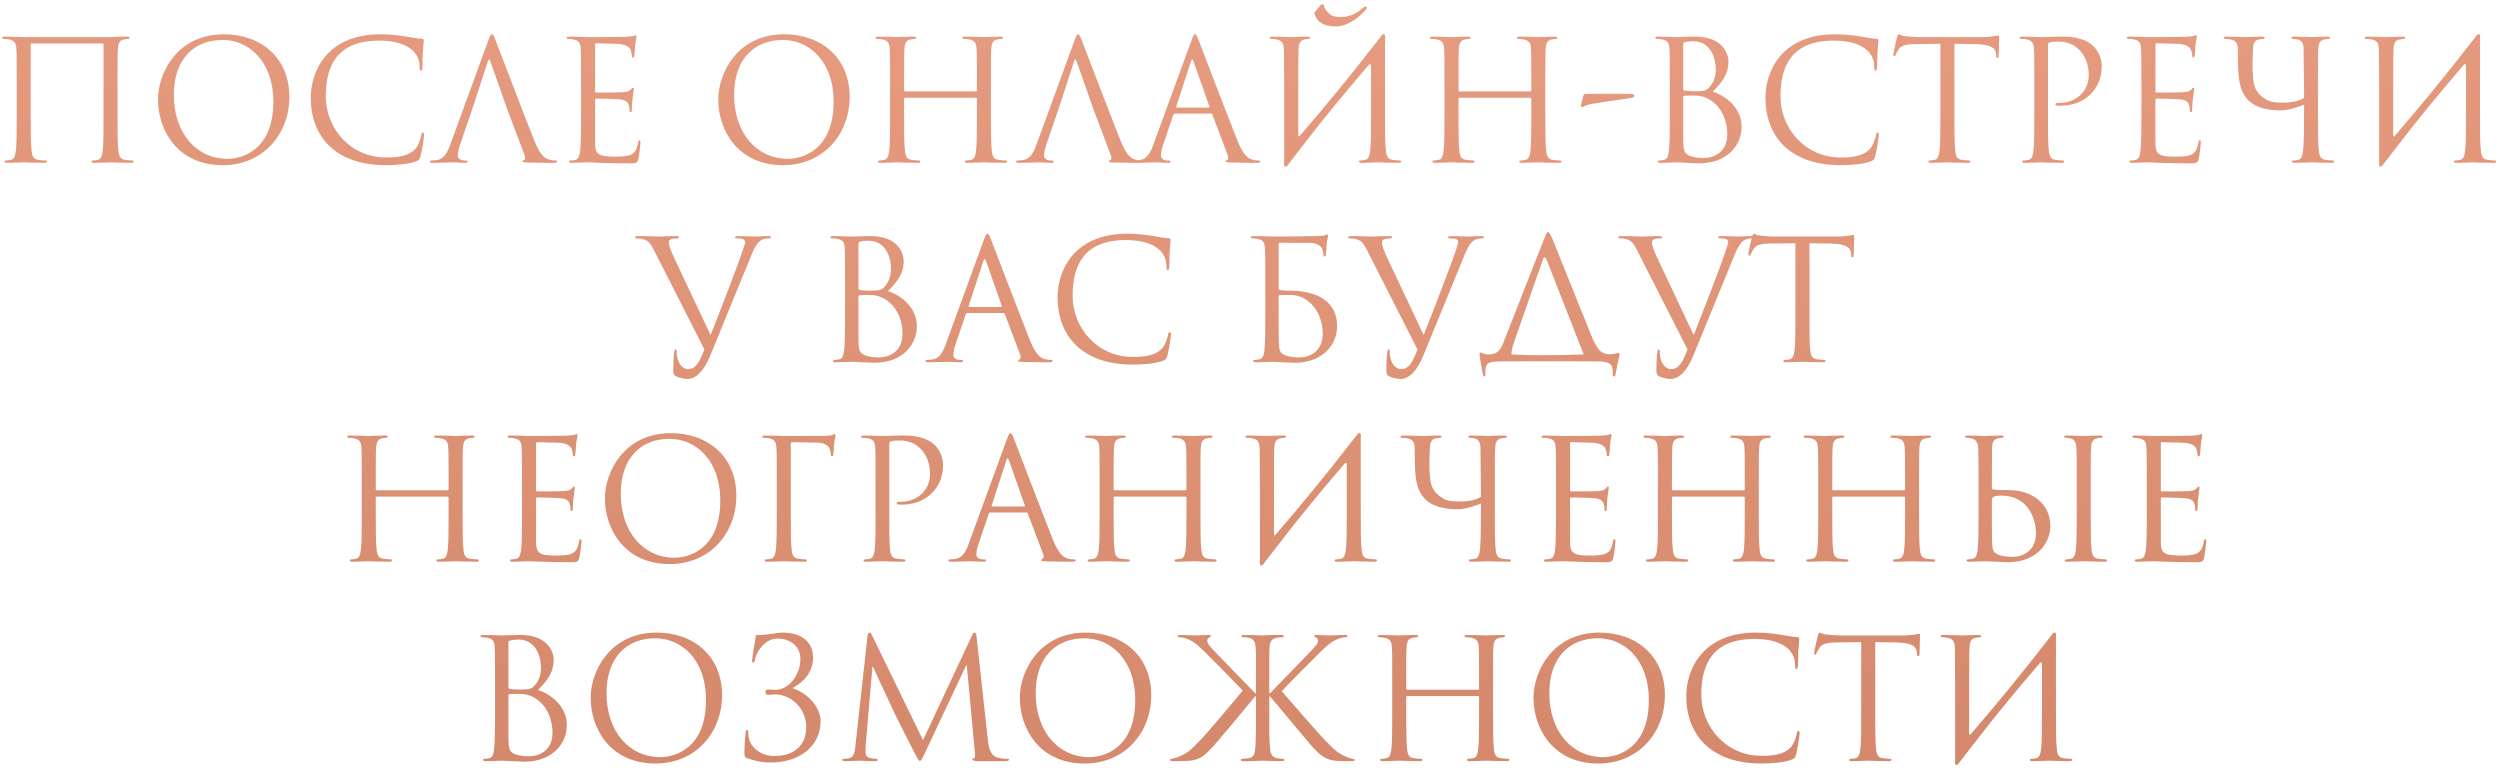 <?xml version="1.0" encoding="UTF-8"?> <svg xmlns="http://www.w3.org/2000/svg" width="539" height="166" viewBox="0 0 539 166" fill="none"> <path d="M25.347 18.332V24.668C25.347 28.124 25.347 30.968 25.527 32.48C25.635 33.524 25.851 34.316 26.931 34.46C27.435 34.532 28.227 34.604 28.551 34.604C28.767 34.604 28.839 34.712 28.839 34.82C28.839 35 28.659 35.108 28.263 35.108C26.283 35.108 24.015 35 23.835 35C23.655 35 21.387 35.108 20.307 35.108C19.911 35.108 19.731 35.036 19.731 34.82C19.731 34.712 19.803 34.604 20.019 34.604C20.343 34.604 20.775 34.532 21.099 34.46C21.819 34.316 21.999 33.524 22.143 32.48C22.323 30.968 22.323 28.124 22.323 24.668V9.584C22.323 9.44 22.215 9.368 22.107 9.368H6.843C6.735 9.368 6.627 9.404 6.627 9.584V24.668C6.627 28.124 6.627 30.968 6.807 32.48C6.915 33.524 7.131 34.316 8.211 34.46C8.715 34.532 9.507 34.604 9.831 34.604C10.047 34.604 10.119 34.712 10.119 34.82C10.119 35 9.939 35.108 9.543 35.108C7.563 35.108 5.295 35 5.115 35C4.935 35 2.667 35.108 1.587 35.108C1.191 35.108 1.011 35.036 1.011 34.82C1.011 34.712 1.083 34.604 1.299 34.604C1.623 34.604 2.055 34.532 2.379 34.46C3.099 34.316 3.279 33.524 3.423 32.48C3.603 30.968 3.603 28.124 3.603 24.668V18.332C3.603 12.716 3.603 11.708 3.531 10.556C3.459 9.332 3.171 8.756 1.983 8.504C1.695 8.432 1.083 8.396 0.759 8.396C0.615 8.396 0.471 8.324 0.471 8.18C0.471 7.964 0.651 7.892 1.047 7.892C2.667 7.892 4.935 8 5.115 8H23.835C25.707 7.892 26.283 7.892 27.363 7.892C27.759 7.892 27.939 7.964 27.939 8.18C27.939 8.324 27.795 8.396 27.651 8.396C27.399 8.396 27.183 8.432 26.751 8.504C25.779 8.684 25.491 9.296 25.419 10.556C25.347 11.708 25.347 12.716 25.347 18.332ZM34.058 21.464C34.058 15.632 38.306 7.388 48.242 7.388C56.342 7.388 62.39 12.5 62.39 20.888C62.39 28.952 56.702 35.612 48.026 35.612C38.162 35.612 34.058 27.944 34.058 21.464ZM37.478 20.456C37.478 28.844 42.518 34.244 48.998 34.244C52.238 34.244 58.934 32.372 58.934 21.896C58.934 13.256 53.678 8.612 47.99 8.612C41.978 8.612 37.478 12.572 37.478 20.456ZM83.235 35.612C72.255 35.612 66.999 29.384 66.999 21.068C66.999 15.308 70.563 7.388 82.011 7.388C86.295 7.388 89.535 8.36 90.903 8.36C91.299 8.36 91.371 8.54 91.371 8.756C91.371 9.152 91.119 10.88 91.119 12.968C91.119 14.696 91.047 15.236 90.759 15.236C90.507 15.236 90.471 14.984 90.471 14.48C90.471 10.268 86.259 8.756 81.759 8.756C72.507 8.756 70.239 14.408 70.239 20.78C70.239 27.656 75.531 33.956 83.235 33.956C85.935 33.956 88.059 33.632 89.499 32.156C90.255 31.364 90.723 29.78 90.831 29.132C90.903 28.736 90.975 28.592 91.191 28.592C91.371 28.592 91.443 28.844 91.443 29.132C91.443 29.384 91.011 32.516 90.651 33.74C90.435 34.424 90.363 34.496 89.715 34.784C88.275 35.36 85.539 35.612 83.235 35.612ZM102.016 22.94L99.208 31.148C98.884 32.048 98.704 32.912 98.704 33.56C98.704 34.28 99.46 34.604 100.072 34.604H100.432C100.684 34.604 100.792 34.676 100.792 34.82C100.792 35.036 100.576 35.108 100.252 35.108C99.388 35.108 97.84 35 97.444 35C97.048 35 95.068 35.108 93.376 35.108C92.908 35.108 92.692 35.036 92.692 34.82C92.692 34.676 92.836 34.604 93.016 34.604C93.268 34.604 93.772 34.568 94.06 34.532C95.716 34.316 96.436 32.948 97.084 31.148L105.256 8.792C105.688 7.604 105.832 7.388 106.048 7.388C106.264 7.388 106.408 7.568 106.84 8.684C107.38 10.052 113.032 24.92 115.228 30.392C116.524 33.596 117.568 34.172 118.324 34.388C118.864 34.568 119.404 34.604 119.764 34.604C119.98 34.604 120.124 34.64 120.124 34.82C120.124 35.036 119.8 35.108 119.404 35.108C118.864 35.108 116.236 35.108 113.752 35.036C113.068 35 112.672 35 112.672 34.784C112.672 34.64 112.78 34.568 112.924 34.532C113.14 34.46 113.356 34.136 113.14 33.56L109.792 24.704L109.144 22.94L105.724 13.22C105.544 12.68 105.364 12.68 105.184 13.22L102.016 22.94ZM128.303 9.656V19.592C128.303 19.844 128.339 19.952 128.519 19.952C128.987 19.952 133.415 19.952 134.243 19.88C135.107 19.808 135.611 19.736 135.935 19.376C136.187 19.088 136.331 18.908 136.475 18.908C136.583 18.908 136.655 18.98 136.655 19.196C136.655 19.34 136.223 21.752 136.223 23.516C136.223 23.912 136.187 24.2 135.971 24.2C135.791 24.2 135.719 24.056 135.719 23.876C135.719 23.516 135.719 23.156 135.575 22.688C135.431 22.184 135.107 21.572 133.703 21.428C132.731 21.32 129.167 21.248 128.555 21.248C128.375 21.248 128.303 21.356 128.303 21.5V30.824C128.303 33.2 128.951 33.776 132.479 33.776C133.415 33.776 134.999 33.776 135.935 33.38C136.871 32.984 137.303 32.264 137.555 30.788C137.627 30.392 137.699 30.248 137.879 30.248C138.095 30.248 138.095 30.536 138.095 30.788C138.095 31.076 137.807 33.524 137.627 34.28C137.375 35.216 137.087 35.216 135.683 35.216C130.247 35.216 127.835 35 126.791 35C125.855 35 124.055 35.108 123.263 35.108C122.867 35.108 122.687 35.036 122.687 34.82C122.687 34.712 122.759 34.604 122.975 34.604C123.299 34.604 123.731 34.568 124.055 34.46C124.631 34.28 124.811 33.956 125.027 32.912C125.207 31.976 125.279 29.06 125.279 24.668V18.332C125.279 12.284 125.243 10.772 125.171 10.16C125.063 9.296 124.847 8.756 123.659 8.504C123.371 8.432 122.759 8.396 122.435 8.396C122.291 8.396 122.147 8.324 122.147 8.18C122.147 7.964 122.327 7.892 122.723 7.892C124.343 7.892 126.611 8 126.791 8C130.679 8 134.351 7.964 134.927 7.928C135.503 7.892 136.367 7.82 136.511 7.784C136.727 7.712 136.871 7.568 137.015 7.568C137.159 7.568 137.231 7.784 137.231 7.964C137.231 8.216 137.051 8.648 136.943 9.656C136.907 10.016 136.835 11.6 136.763 12.032C136.727 12.212 136.655 12.392 136.475 12.392C136.295 12.392 136.223 12.248 136.223 11.996C136.223 11.708 136.115 11.096 135.899 10.628C135.683 10.16 134.819 9.44 132.695 9.44C132.479 9.44 129.239 9.332 128.519 9.332C128.375 9.332 128.303 9.404 128.303 9.656ZM154.855 21.464C154.855 15.632 159.103 7.388 169.039 7.388C177.139 7.388 183.187 12.5 183.187 20.888C183.187 28.952 177.499 35.612 168.823 35.612C158.959 35.612 154.855 27.944 154.855 21.464ZM158.275 20.456C158.275 28.844 163.315 34.244 169.795 34.244C173.035 34.244 179.731 32.372 179.731 21.896C179.731 13.256 174.475 8.612 168.787 8.612C162.775 8.612 158.275 12.572 158.275 20.456ZM213.644 18.332V24.668C213.644 28.124 213.644 30.968 213.824 32.48C213.932 33.524 214.148 34.316 215.228 34.46C215.732 34.532 216.524 34.604 216.848 34.604C217.064 34.604 217.136 34.712 217.136 34.82C217.136 35 216.956 35.108 216.56 35.108C214.58 35.108 212.312 35 212.132 35C211.952 35 209.684 35.108 208.604 35.108C208.208 35.108 208.028 35.036 208.028 34.82C208.028 34.712 208.1 34.604 208.316 34.604C208.64 34.604 209.072 34.532 209.396 34.46C210.116 34.316 210.296 33.524 210.44 32.48C210.62 30.968 210.62 28.124 210.62 24.668V21.284C210.62 21.14 210.512 21.068 210.404 21.068H195.14C195.032 21.068 194.924 21.104 194.924 21.284V24.668C194.924 28.124 194.924 30.968 195.104 32.48C195.212 33.524 195.428 34.316 196.508 34.46C197.012 34.532 197.804 34.604 198.128 34.604C198.344 34.604 198.416 34.712 198.416 34.82C198.416 35 198.236 35.108 197.84 35.108C195.86 35.108 193.592 35 193.412 35C193.232 35 190.964 35.108 189.884 35.108C189.488 35.108 189.308 35.036 189.308 34.82C189.308 34.712 189.38 34.604 189.596 34.604C189.92 34.604 190.352 34.532 190.676 34.46C191.396 34.316 191.576 33.524 191.72 32.48C191.9 30.968 191.9 28.124 191.9 24.668V18.332C191.9 12.716 191.9 11.708 191.828 10.556C191.756 9.332 191.468 8.756 190.28 8.504C189.992 8.432 189.38 8.396 189.056 8.396C188.912 8.396 188.768 8.324 188.768 8.18C188.768 7.964 188.948 7.892 189.344 7.892C190.964 7.892 193.232 8 193.412 8C193.592 8 195.86 7.892 196.94 7.892C197.336 7.892 197.516 7.964 197.516 8.18C197.516 8.324 197.372 8.396 197.228 8.396C196.976 8.396 196.76 8.432 196.328 8.504C195.356 8.684 195.068 9.296 194.996 10.556C194.924 11.708 194.924 13.112 194.924 18.728V19.484C194.924 19.664 195.032 19.7 195.14 19.7H210.404C210.512 19.7 210.62 19.664 210.62 19.484V18.728C210.62 13.112 210.62 11.708 210.548 10.556C210.476 9.332 210.188 8.756 209 8.504C208.712 8.432 208.1 8.396 207.776 8.396C207.632 8.396 207.488 8.324 207.488 8.18C207.488 7.964 207.668 7.892 208.064 7.892C209.684 7.892 211.952 8 212.132 8C212.312 8 214.58 7.892 215.66 7.892C216.056 7.892 216.236 7.964 216.236 8.18C216.236 8.324 216.092 8.396 215.948 8.396C215.696 8.396 215.48 8.432 215.048 8.504C214.076 8.684 213.788 9.296 213.716 10.556C213.644 11.708 213.644 12.716 213.644 18.332ZM228.403 22.94L225.595 31.148C225.271 32.048 225.091 32.912 225.091 33.56C225.091 34.28 225.847 34.604 226.459 34.604H226.819C227.071 34.604 227.179 34.676 227.179 34.82C227.179 35.036 226.963 35.108 226.639 35.108C225.775 35.108 224.227 35 223.831 35C223.435 35 221.455 35.108 219.763 35.108C219.295 35.108 219.079 35.036 219.079 34.82C219.079 34.676 219.223 34.604 219.403 34.604C219.655 34.604 220.159 34.568 220.447 34.532C222.103 34.316 222.823 32.948 223.471 31.148L231.643 8.792C232.075 7.604 232.219 7.388 232.435 7.388C232.651 7.388 232.795 7.568 233.227 8.684C233.767 10.052 239.419 24.92 241.615 30.392C242.911 33.596 243.955 34.172 244.711 34.388C245.251 34.568 245.791 34.604 246.151 34.604C246.367 34.604 246.511 34.64 246.511 34.82C246.511 35.036 246.187 35.108 245.791 35.108C245.251 35.108 242.623 35.108 240.139 35.036C239.455 35 239.059 35 239.059 34.784C239.059 34.64 239.167 34.568 239.311 34.532C239.527 34.46 239.743 34.136 239.527 33.56L236.179 24.704L235.531 22.94L232.111 13.22C231.931 12.68 231.751 12.68 231.571 13.22L228.403 22.94ZM257.642 7.388C257.858 7.388 258.002 7.568 258.434 8.684C258.974 10.052 264.626 24.92 266.822 30.392C268.118 33.596 269.162 34.172 269.918 34.388C270.458 34.568 270.998 34.604 271.358 34.604C271.574 34.604 271.718 34.64 271.718 34.82C271.718 35.036 271.394 35.108 270.998 35.108C270.458 35.108 267.83 35.108 265.346 35.036C264.662 35 264.266 35 264.266 34.784C264.266 34.64 264.41 34.532 264.518 34.532C264.59 34.532 264.806 34.352 264.806 34.028C264.806 33.92 264.806 33.704 264.734 33.56L261.386 24.704C261.314 24.56 261.242 24.488 261.062 24.488H253.322C253.142 24.488 253.034 24.596 252.962 24.776L250.802 31.148C250.478 32.048 250.298 32.912 250.298 33.56C250.298 34.28 251.054 34.604 251.666 34.604H252.026C252.278 34.604 252.386 34.676 252.386 34.82C252.386 35.036 252.17 35.108 251.846 35.108C250.982 35.108 249.434 35 249.038 35C248.642 35 246.662 35.108 244.97 35.108C244.502 35.108 244.286 35.036 244.286 34.82C244.286 34.676 244.43 34.604 244.61 34.604C244.862 34.604 245.366 34.568 245.654 34.532C247.31 34.316 248.03 32.948 248.678 31.148L256.85 8.792C257.282 7.604 257.426 7.388 257.642 7.388ZM253.718 23.192H260.594C260.774 23.192 260.774 23.084 260.738 22.94L257.318 13.22C257.21 12.932 257.138 12.824 257.03 12.824C256.958 12.824 256.85 12.968 256.778 13.22L253.61 22.94C253.538 23.12 253.61 23.192 253.718 23.192ZM276.873 34.892V18.332C276.801 12.716 276.873 11.708 276.801 10.556C276.729 9.332 276.441 8.756 275.253 8.504C274.965 8.432 274.353 8.396 274.029 8.396C273.885 8.396 273.741 8.324 273.741 8.18C273.741 7.964 273.921 7.892 274.317 7.892C275.937 7.892 278.205 8 278.385 8C278.565 8 280.833 7.892 281.913 7.892C282.309 7.892 282.489 7.964 282.489 8.18C282.489 8.324 282.345 8.396 282.201 8.396C281.949 8.396 281.733 8.432 281.301 8.504C280.329 8.684 280.041 9.296 279.969 10.556C279.897 11.708 279.897 17.288 279.897 29.168C279.897 29.456 280.077 29.492 280.221 29.312C285.333 23.372 290.373 17.36 297.753 7.82C298.221 7.064 298.797 7.208 298.617 8.396C298.617 11.708 298.617 13.508 298.617 18.332V24.668C298.617 28.124 298.617 30.968 298.797 32.48C298.905 33.524 299.121 34.316 300.201 34.46C300.705 34.532 301.497 34.604 301.821 34.604C302.037 34.604 302.109 34.712 302.109 34.82C302.109 35 301.929 35.108 301.533 35.108C299.553 35.108 297.285 35 297.105 35C296.925 35 294.657 35.108 293.577 35.108C293.181 35.108 293.001 35.036 293.001 34.82C293.001 34.712 293.073 34.604 293.289 34.604C293.613 34.604 294.045 34.532 294.369 34.46C295.089 34.316 295.269 33.524 295.413 32.48C295.593 30.968 295.593 28.124 295.593 24.668V14.264C295.593 13.832 295.413 13.616 295.089 14.012C290.337 19.556 285.621 25.208 281.157 31.04C280.221 32.228 279.249 33.524 278.169 34.892L277.737 35.468C277.269 36.224 276.693 36.08 276.873 34.892ZM283.497 2.564L284.685 1.16C284.829 1.016 285.009 0.908 285.117 0.908C285.153 0.908 285.297 0.944 285.405 1.016C285.513 1.124 285.405 1.412 285.477 1.484C286.485 3.356 287.493 3.716 289.185 3.68C291.345 3.608 292.821 2.636 293.793 1.736C294.081 1.484 294.333 1.376 294.441 1.376C294.585 1.376 294.657 1.448 294.693 1.592C294.693 1.736 294.621 1.844 294.513 1.988C293.757 3.068 291.021 5.588 288.177 5.696C286.557 5.732 284.145 5.408 283.425 3.032C283.353 2.852 283.389 2.672 283.497 2.564ZM333.175 18.332V24.668C333.175 28.124 333.175 30.968 333.355 32.48C333.463 33.524 333.679 34.316 334.759 34.46C335.263 34.532 336.055 34.604 336.379 34.604C336.595 34.604 336.667 34.712 336.667 34.82C336.667 35 336.487 35.108 336.091 35.108C334.111 35.108 331.843 35 331.663 35C331.483 35 329.215 35.108 328.135 35.108C327.739 35.108 327.559 35.036 327.559 34.82C327.559 34.712 327.631 34.604 327.847 34.604C328.171 34.604 328.603 34.532 328.927 34.46C329.647 34.316 329.827 33.524 329.971 32.48C330.151 30.968 330.151 28.124 330.151 24.668V21.284C330.151 21.14 330.043 21.068 329.935 21.068H314.671C314.563 21.068 314.455 21.104 314.455 21.284V24.668C314.455 28.124 314.455 30.968 314.635 32.48C314.743 33.524 314.959 34.316 316.039 34.46C316.543 34.532 317.335 34.604 317.659 34.604C317.875 34.604 317.947 34.712 317.947 34.82C317.947 35 317.767 35.108 317.371 35.108C315.391 35.108 313.123 35 312.943 35C312.763 35 310.495 35.108 309.415 35.108C309.019 35.108 308.839 35.036 308.839 34.82C308.839 34.712 308.911 34.604 309.127 34.604C309.451 34.604 309.883 34.532 310.207 34.46C310.927 34.316 311.107 33.524 311.251 32.48C311.431 30.968 311.431 28.124 311.431 24.668V18.332C311.431 12.716 311.431 11.708 311.359 10.556C311.287 9.332 310.999 8.756 309.811 8.504C309.523 8.432 308.911 8.396 308.587 8.396C308.443 8.396 308.299 8.324 308.299 8.18C308.299 7.964 308.479 7.892 308.875 7.892C310.495 7.892 312.763 8 312.943 8C313.123 8 315.391 7.892 316.471 7.892C316.867 7.892 317.047 7.964 317.047 8.18C317.047 8.324 316.903 8.396 316.759 8.396C316.507 8.396 316.291 8.432 315.859 8.504C314.887 8.684 314.599 9.296 314.527 10.556C314.455 11.708 314.455 13.112 314.455 18.728V19.484C314.455 19.664 314.563 19.7 314.671 19.7H329.935C330.043 19.7 330.151 19.664 330.151 19.484V18.728C330.151 13.112 330.151 11.708 330.079 10.556C330.007 9.332 329.719 8.756 328.531 8.504C328.243 8.432 327.631 8.396 327.307 8.396C327.163 8.396 327.019 8.324 327.019 8.18C327.019 7.964 327.199 7.892 327.595 7.892C329.215 7.892 331.483 8 331.663 8C331.843 8 334.111 7.892 335.191 7.892C335.587 7.892 335.767 7.964 335.767 8.18C335.767 8.324 335.623 8.396 335.479 8.396C335.227 8.396 335.011 8.432 334.579 8.504C333.607 8.684 333.319 9.296 333.247 10.556C333.175 11.708 333.175 12.716 333.175 18.332ZM342.21 20.24H351.282C351.894 20.24 352.362 20.312 352.362 20.6C352.362 21.032 351.678 21.14 351.102 21.212C350.13 21.392 343.758 22.22 342.534 22.544C341.85 22.724 341.238 23.084 341.058 23.084C340.842 23.084 340.77 22.868 340.878 22.544L341.418 20.528C341.49 20.276 341.634 20.24 342.21 20.24ZM369.269 19.772C371.933 20.6 375.497 23.156 375.497 27.368C375.497 31.22 372.473 35.216 366.317 35.216C365.489 35.216 361.817 35 361.529 35C361.349 35 359.081 35.108 358.001 35.108C357.605 35.108 357.425 35.036 357.425 34.82C357.425 34.712 357.497 34.604 357.713 34.604C358.037 34.604 358.469 34.568 358.793 34.46C359.369 34.28 359.549 33.956 359.765 32.912C359.945 31.976 360.017 29.06 360.017 24.668V18.332C360.017 12.284 359.981 10.772 359.909 10.16C359.801 9.296 359.585 8.756 358.397 8.504C358.109 8.432 357.497 8.396 357.173 8.396C357.029 8.396 356.885 8.324 356.885 8.18C356.885 7.964 357.065 7.892 357.461 7.892C359.081 7.892 361.349 8 361.529 8C362.393 8 363.797 7.892 365.453 7.892C371.357 7.892 372.653 11.492 372.653 13.292C372.653 16.244 370.961 18.008 369.269 19.772ZM362.897 9.476V19.124C362.897 19.376 362.969 19.448 363.149 19.52C363.365 19.556 364.013 19.664 365.345 19.664C367.361 19.664 367.865 19.592 368.621 18.728C369.377 17.864 369.917 16.568 369.917 15.092C369.917 12.104 368.585 8.9 365.057 8.9C364.661 8.9 363.905 8.936 363.329 9.08C363.005 9.152 362.897 9.26 362.897 9.476ZM362.897 20.888V29.636C362.897 32.336 363.041 32.984 364.157 33.524C365.129 33.992 366.677 34.064 367.325 34.064C369.269 34.064 372.401 33.02 372.401 28.952C372.401 26.792 371.681 23.588 368.909 21.68C367.505 20.744 366.353 20.6 365.057 20.6C362.933 20.6 362.897 20.636 362.897 20.888ZM396.864 35.612C385.884 35.612 380.628 29.384 380.628 21.068C380.628 15.308 384.192 7.388 395.64 7.388C399.924 7.388 403.164 8.36 404.532 8.36C404.928 8.36 405 8.54 405 8.756C405 9.152 404.748 10.88 404.748 12.968C404.748 14.696 404.676 15.236 404.388 15.236C404.136 15.236 404.1 14.984 404.1 14.48C404.1 10.268 399.888 8.756 395.388 8.756C386.136 8.756 383.868 14.408 383.868 20.78C383.868 27.656 389.16 33.956 396.864 33.956C399.564 33.956 401.688 33.632 403.128 32.156C403.884 31.364 404.352 29.78 404.46 29.132C404.532 28.736 404.604 28.592 404.82 28.592C405 28.592 405.072 28.844 405.072 29.132C405.072 29.384 404.64 32.516 404.28 33.74C404.064 34.424 403.992 34.496 403.344 34.784C401.904 35.36 399.168 35.612 396.864 35.612ZM421.369 9.44V24.668C421.369 28.124 421.369 30.968 421.549 32.48C421.657 33.524 421.873 34.316 422.953 34.46C423.457 34.532 424.249 34.604 424.573 34.604C424.789 34.604 424.861 34.712 424.861 34.82C424.861 35 424.681 35.108 424.285 35.108C422.305 35.108 420.037 35 419.857 35C419.677 35 417.409 35.108 416.329 35.108C415.933 35.108 415.753 35.036 415.753 34.82C415.753 34.712 415.825 34.604 416.041 34.604C416.365 34.604 416.797 34.532 417.121 34.46C417.841 34.316 418.021 33.524 418.165 32.48C418.345 30.968 418.345 28.124 418.345 24.668V9.44L413.017 9.512C410.785 9.548 409.921 9.8 409.345 10.664C408.949 11.276 408.841 11.528 408.733 11.78C408.625 12.068 408.517 12.14 408.373 12.14C408.265 12.14 408.193 12.032 408.193 11.816C408.193 11.456 408.913 8.36 408.985 8.072C409.057 7.856 409.201 7.388 409.345 7.388C409.597 7.388 409.957 7.748 410.929 7.82C411.973 7.928 413.341 8 413.773 8H427.273C429.577 8 430.549 7.64 430.837 7.64C431.017 7.64 431.017 7.856 431.017 8.072C431.017 9.152 430.909 11.636 430.909 12.032C430.909 12.356 430.801 12.5 430.657 12.5C430.477 12.5 430.405 12.392 430.369 11.888L430.333 11.492C430.189 10.412 429.361 9.584 425.905 9.512L421.369 9.44ZM438.592 24.668V18.332C438.592 12.716 438.592 11.708 438.52 10.556C438.448 9.332 438.16 8.756 436.972 8.504C436.684 8.432 436.072 8.396 435.748 8.396C435.604 8.396 435.46 8.324 435.46 8.18C435.46 7.964 435.64 7.892 436.036 7.892C437.656 7.892 439.816 8 440.104 8C440.896 8 442.984 7.892 444.64 7.892C449.14 7.892 450.76 9.404 451.336 9.944C452.128 10.7 453.136 12.32 453.136 14.228C453.136 19.34 449.392 22.796 444.28 22.796C444.1 22.796 443.704 22.796 443.524 22.76C443.344 22.76 443.128 22.688 443.128 22.508C443.128 22.22 443.344 22.184 444.1 22.184C447.592 22.184 450.328 19.628 450.328 16.316C450.328 15.128 450.22 12.716 448.312 10.772C446.404 8.828 444.208 8.972 443.38 8.972C442.768 8.972 442.156 9.044 441.832 9.188C441.616 9.26 441.544 9.512 441.544 9.872V24.668C441.544 28.124 441.544 30.968 441.724 32.48C441.832 33.524 442.048 34.316 443.128 34.46C443.632 34.532 444.424 34.604 444.748 34.604C444.964 34.604 445.036 34.712 445.036 34.82C445.036 35 444.856 35.108 444.46 35.108C442.48 35.108 440.212 35 440.032 35C439.924 35 437.656 35.108 436.576 35.108C436.18 35.108 436 35.036 436 34.82C436 34.712 436.072 34.604 436.288 34.604C436.612 34.604 437.044 34.532 437.368 34.46C438.088 34.316 438.268 33.524 438.412 32.48C438.592 30.968 438.592 28.124 438.592 24.668ZM464.713 9.656V19.592C464.713 19.844 464.749 19.952 464.929 19.952C465.397 19.952 469.825 19.952 470.653 19.88C471.517 19.808 472.021 19.736 472.345 19.376C472.597 19.088 472.741 18.908 472.885 18.908C472.993 18.908 473.065 18.98 473.065 19.196C473.065 19.34 472.633 21.752 472.633 23.516C472.633 23.912 472.597 24.2 472.381 24.2C472.201 24.2 472.129 24.056 472.129 23.876C472.129 23.516 472.129 23.156 471.985 22.688C471.841 22.184 471.517 21.572 470.113 21.428C469.141 21.32 465.577 21.248 464.965 21.248C464.785 21.248 464.713 21.356 464.713 21.5V30.824C464.713 33.2 465.361 33.776 468.889 33.776C469.825 33.776 471.409 33.776 472.345 33.38C473.281 32.984 473.713 32.264 473.965 30.788C474.037 30.392 474.109 30.248 474.289 30.248C474.505 30.248 474.505 30.536 474.505 30.788C474.505 31.076 474.217 33.524 474.037 34.28C473.785 35.216 473.497 35.216 472.093 35.216C466.657 35.216 464.245 35 463.201 35C462.265 35 460.465 35.108 459.673 35.108C459.277 35.108 459.097 35.036 459.097 34.82C459.097 34.712 459.169 34.604 459.385 34.604C459.709 34.604 460.141 34.568 460.465 34.46C461.041 34.28 461.221 33.956 461.437 32.912C461.617 31.976 461.689 29.06 461.689 24.668V18.332C461.689 12.284 461.653 10.772 461.581 10.16C461.473 9.296 461.257 8.756 460.069 8.504C459.781 8.432 459.169 8.396 458.845 8.396C458.701 8.396 458.557 8.324 458.557 8.18C458.557 7.964 458.737 7.892 459.133 7.892C460.753 7.892 463.021 8 463.201 8C467.089 8 470.761 7.964 471.337 7.928C471.913 7.892 472.777 7.82 472.921 7.784C473.137 7.712 473.281 7.568 473.425 7.568C473.569 7.568 473.641 7.784 473.641 7.964C473.641 8.216 473.461 8.648 473.353 9.656C473.317 10.016 473.245 11.6 473.173 12.032C473.137 12.212 473.065 12.392 472.885 12.392C472.705 12.392 472.633 12.248 472.633 11.996C472.633 11.708 472.525 11.096 472.309 10.628C472.093 10.16 471.229 9.44 469.105 9.44C468.889 9.44 465.649 9.332 464.929 9.332C464.785 9.332 464.713 9.404 464.713 9.656ZM499.754 18.332V24.668C499.754 28.124 499.754 30.968 499.934 32.48C500.042 33.524 500.258 34.316 501.338 34.46C501.842 34.532 502.634 34.604 502.958 34.604C503.174 34.604 503.246 34.712 503.246 34.82C503.246 35 503.066 35.108 502.67 35.108C500.69 35.108 498.422 35 498.242 35C498.062 35 495.794 35.108 494.714 35.108C494.318 35.108 494.138 35.036 494.138 34.82C494.138 34.712 494.21 34.604 494.426 34.604C494.75 34.604 495.182 34.532 495.506 34.46C496.226 34.316 496.406 33.524 496.55 32.48C496.73 30.968 496.766 26.936 496.766 22.544C496.334 22.796 493.49 23.804 491.726 23.804C490.934 23.804 488.666 23.768 486.758 22.94C485.426 22.364 484.49 21.644 483.59 20.024C482.798 18.62 482.546 16.172 482.51 13.652L482.474 10.556C482.402 9.332 482.114 8.756 480.926 8.504C480.638 8.432 480.026 8.396 479.702 8.396C479.558 8.396 479.414 8.324 479.414 8.18C479.414 7.964 479.594 7.892 479.99 7.892C481.61 7.892 483.806 8 484.13 8C484.454 8 486.614 7.892 487.694 7.892C488.09 7.892 488.27 7.964 488.27 8.18C488.27 8.324 488.126 8.396 487.982 8.396C487.73 8.396 487.514 8.432 487.082 8.504C486.11 8.648 485.822 9.296 485.75 10.556L485.642 13.436C485.642 15.632 485.714 17.792 486.254 19.016C486.794 20.204 487.622 20.852 488.45 21.392C489.71 22.22 491.366 22.112 492.662 22.112C493.814 22.112 495.47 21.896 496.766 21.104L496.658 10.556C496.622 9.332 496.226 8.72 495.434 8.54C495.038 8.432 494.57 8.396 494.318 8.396C494.174 8.396 494.03 8.324 494.03 8.18C494.03 7.964 494.21 7.892 494.606 7.892C495.794 7.892 498.062 8 498.242 8C498.422 8 500.69 7.892 501.77 7.892C502.166 7.892 502.346 7.964 502.346 8.18C502.346 8.324 502.202 8.396 502.058 8.396C501.806 8.396 501.59 8.432 501.158 8.504C500.186 8.684 499.898 9.296 499.826 10.556C499.754 11.708 499.754 12.716 499.754 18.332ZM512.947 34.892V18.332C512.875 12.716 512.947 11.708 512.875 10.556C512.803 9.332 512.515 8.756 511.327 8.504C511.039 8.432 510.427 8.396 510.103 8.396C509.959 8.396 509.815 8.324 509.815 8.18C509.815 7.964 509.995 7.892 510.391 7.892C512.011 7.892 514.279 8 514.459 8C514.639 8 516.907 7.892 517.987 7.892C518.383 7.892 518.563 7.964 518.563 8.18C518.563 8.324 518.419 8.396 518.275 8.396C518.023 8.396 517.807 8.432 517.375 8.504C516.403 8.684 516.115 9.296 516.043 10.556C515.971 11.708 515.971 17.288 515.971 29.168C515.971 29.456 516.151 29.492 516.295 29.312C521.407 23.372 526.447 17.36 533.827 7.82C534.295 7.064 534.871 7.208 534.691 8.396C534.691 11.708 534.691 13.508 534.691 18.332V24.668C534.691 28.124 534.691 30.968 534.871 32.48C534.979 33.524 535.195 34.316 536.275 34.46C536.779 34.532 537.571 34.604 537.895 34.604C538.111 34.604 538.183 34.712 538.183 34.82C538.183 35 538.003 35.108 537.607 35.108C535.627 35.108 533.359 35 533.179 35C532.999 35 530.731 35.108 529.651 35.108C529.255 35.108 529.075 35.036 529.075 34.82C529.075 34.712 529.147 34.604 529.363 34.604C529.687 34.604 530.119 34.532 530.443 34.46C531.163 34.316 531.343 33.524 531.487 32.48C531.667 30.968 531.667 28.124 531.667 24.668V14.264C531.667 13.832 531.487 13.616 531.163 14.012C526.411 19.556 521.695 25.208 517.231 31.04L514.243 34.892L513.811 35.468C513.343 36.224 512.767 36.08 512.947 34.892ZM151.871 75.336L141.179 54.312C140.207 52.368 139.847 51.9 138.587 51.54C138.047 51.396 137.435 51.396 137.219 51.396C137.003 51.396 136.931 51.288 136.931 51.144C136.931 50.928 137.291 50.892 137.867 50.892C139.595 50.892 141.647 51 142.079 51C142.439 51 144.059 50.892 145.427 50.892C146.075 50.892 146.399 50.964 146.399 51.144C146.399 51.324 146.291 51.396 146.039 51.396C145.643 51.396 144.995 51.432 144.671 51.576C144.275 51.756 144.203 52.044 144.203 52.296C144.203 52.728 144.527 53.844 145.103 55.068L153.203 72.24C155.219 67.2 159.179 56.904 160.115 54.06L160.655 52.368C160.655 52.08 160.583 51.72 160.223 51.54C159.791 51.396 159.251 51.396 158.855 51.396C158.639 51.396 158.459 51.36 158.459 51.18C158.495 50.964 158.711 50.892 159.287 50.892C160.727 50.892 162.383 51 162.815 51C163.031 51 164.579 50.892 165.623 50.892C166.019 50.892 166.235 50.964 166.199 51.144C166.199 51.324 166.055 51.396 165.767 51.396C165.515 51.396 164.723 51.396 164.039 51.828C163.535 52.152 162.923 52.728 161.915 55.212L153.095 76.74C151.835 79.836 150.107 81.708 148.199 81.708C147.623 81.708 146.399 81.492 145.715 81.096C145.355 80.88 145.175 80.628 145.175 80.196C145.139 78.972 145.211 76.848 145.391 75.696C145.463 75.336 145.571 75.336 145.643 75.336C145.895 75.336 145.895 75.48 145.895 76.02C145.895 77.928 146.939 79.584 148.343 79.584C150.107 79.584 150.899 77.856 151.871 75.336ZM191.449 62.772C194.113 63.6 197.677 66.156 197.677 70.368C197.677 74.22 194.653 78.216 188.497 78.216C187.669 78.216 183.997 78 183.709 78C183.529 78 181.261 78.108 180.181 78.108C179.785 78.108 179.605 78.036 179.605 77.82C179.605 77.712 179.677 77.604 179.893 77.604C180.217 77.604 180.649 77.568 180.973 77.46C181.549 77.28 181.729 76.956 181.945 75.912C182.125 74.976 182.197 72.06 182.197 67.668V61.332C182.197 55.284 182.161 53.772 182.089 53.16C181.981 52.296 181.765 51.756 180.577 51.504C180.289 51.432 179.677 51.396 179.353 51.396C179.209 51.396 179.065 51.324 179.065 51.18C179.065 50.964 179.245 50.892 179.641 50.892C181.261 50.892 183.529 51 183.709 51C184.573 51 185.977 50.892 187.633 50.892C193.537 50.892 194.833 54.492 194.833 56.292C194.833 59.244 193.141 61.008 191.449 62.772ZM185.077 52.476V62.124C185.077 62.376 185.149 62.448 185.329 62.52C185.545 62.556 186.193 62.664 187.525 62.664C189.541 62.664 190.045 62.592 190.801 61.728C191.557 60.864 192.097 59.568 192.097 58.092C192.097 55.104 190.765 51.9 187.237 51.9C186.841 51.9 186.085 51.936 185.509 52.08C185.185 52.152 185.077 52.26 185.077 52.476ZM185.077 63.888V72.636C185.077 75.336 185.221 75.984 186.337 76.524C187.309 76.992 188.857 77.064 189.505 77.064C191.449 77.064 194.581 76.02 194.581 71.952C194.581 69.792 193.861 66.588 191.089 64.68C189.685 63.744 188.533 63.6 187.237 63.6C185.113 63.6 185.077 63.636 185.077 63.888ZM212.888 50.388C213.104 50.388 213.248 50.568 213.68 51.684C214.22 53.052 219.872 67.92 222.068 73.392C223.364 76.596 224.408 77.172 225.164 77.388C225.704 77.568 226.244 77.604 226.604 77.604C226.82 77.604 226.964 77.64 226.964 77.82C226.964 78.036 226.64 78.108 226.244 78.108C225.704 78.108 223.076 78.108 220.592 78.036C219.908 78 219.512 78 219.512 77.784C219.512 77.64 219.656 77.532 219.764 77.532C219.836 77.532 220.052 77.352 220.052 77.028C220.052 76.92 220.052 76.704 219.98 76.56L216.632 67.704C216.56 67.56 216.488 67.488 216.308 67.488H208.568C208.388 67.488 208.28 67.596 208.208 67.776L206.048 74.148C205.724 75.048 205.544 75.912 205.544 76.56C205.544 77.28 206.3 77.604 206.912 77.604H207.272C207.524 77.604 207.632 77.676 207.632 77.82C207.632 78.036 207.416 78.108 207.092 78.108C206.228 78.108 204.68 78 204.284 78C203.888 78 201.908 78.108 200.216 78.108C199.748 78.108 199.532 78.036 199.532 77.82C199.532 77.676 199.676 77.604 199.856 77.604C200.108 77.604 200.612 77.568 200.9 77.532C202.556 77.316 203.276 75.948 203.924 74.148L212.096 51.792C212.528 50.604 212.672 50.388 212.888 50.388ZM208.964 66.192H215.84C216.02 66.192 216.02 66.084 215.984 65.94L212.564 56.22C212.456 55.932 212.384 55.824 212.276 55.824C212.204 55.824 212.096 55.968 212.024 56.22L208.856 65.94C208.784 66.12 208.856 66.192 208.964 66.192ZM244.251 78.612C233.271 78.612 228.015 72.384 228.015 64.068C228.015 58.308 231.579 50.388 243.027 50.388C247.311 50.388 250.551 51.36 251.919 51.36C252.315 51.36 252.387 51.54 252.387 51.756C252.387 52.152 252.135 53.88 252.135 55.968C252.135 57.696 252.063 58.236 251.775 58.236C251.523 58.236 251.487 57.984 251.487 57.48C251.487 53.268 247.275 51.756 242.775 51.756C233.523 51.756 231.255 57.408 231.255 63.78C231.255 70.656 236.547 76.956 244.251 76.956C246.951 76.956 249.075 76.632 250.515 75.156C251.271 74.364 251.739 72.78 251.847 72.132C251.919 71.736 251.991 71.592 252.207 71.592C252.387 71.592 252.459 71.844 252.459 72.132C252.459 72.384 252.027 75.516 251.667 76.74C251.451 77.424 251.379 77.496 250.731 77.784C249.291 78.36 246.555 78.612 244.251 78.612ZM274.307 51C274.415 51 274.559 51 274.667 51C275.963 51 283.235 50.928 284.027 50.892C284.711 50.856 285.287 50.856 285.611 50.748C285.827 50.676 285.971 50.532 286.115 50.532C286.259 50.532 286.331 50.676 286.331 50.856C286.331 51.108 286.151 51.54 286.043 52.548C286.007 52.908 285.935 54.492 285.863 54.924C285.827 55.104 285.755 55.32 285.575 55.32C285.395 55.32 285.323 55.14 285.323 54.888C285.323 54.6 285.215 53.988 284.999 53.52C284.783 53.052 283.955 52.404 282.551 52.368L275.999 52.332C275.819 52.332 275.711 52.404 275.675 52.62V62.124C275.675 62.376 275.747 62.448 275.927 62.52C276.143 62.556 276.791 62.664 278.123 62.664C281.939 62.664 288.275 63.744 288.275 70.368C288.275 74.22 285.251 78.216 279.095 78.216C278.267 78.216 274.595 78 274.307 78C274.127 78 271.859 78.108 270.779 78.108C270.383 78.108 270.203 78.036 270.203 77.82C270.203 77.712 270.275 77.604 270.491 77.604C270.815 77.604 271.247 77.532 271.571 77.46C272.291 77.316 272.471 76.524 272.615 75.48C272.795 73.968 272.795 71.124 272.795 67.668V61.332C272.795 55.716 272.795 54.708 272.723 53.556C272.651 52.332 272.363 51.756 271.175 51.504C270.887 51.432 270.275 51.396 269.951 51.396C269.807 51.396 269.663 51.324 269.663 51.18C269.663 50.964 269.843 50.892 270.239 50.892C271.859 50.892 274.127 51 274.307 51ZM275.675 63.888V65.94C275.675 68.712 275.675 73.176 275.711 73.716C275.819 75.48 275.819 75.984 276.935 76.524C277.907 76.992 279.455 77.064 280.103 77.064C282.047 77.064 285.179 76.02 285.179 71.952C285.179 69.792 284.459 66.588 281.687 64.68C279.635 63.276 278.123 63.636 275.891 63.636C275.747 63.636 275.675 63.708 275.675 63.888ZM305.61 75.336L294.918 54.312C293.946 52.368 293.586 51.9 292.326 51.54C291.786 51.396 291.174 51.396 290.958 51.396C290.742 51.396 290.67 51.288 290.67 51.144C290.67 50.928 291.03 50.892 291.606 50.892C293.334 50.892 295.386 51 295.818 51C296.178 51 297.798 50.892 299.166 50.892C299.814 50.892 300.138 50.964 300.138 51.144C300.138 51.324 300.03 51.396 299.778 51.396C299.382 51.396 298.734 51.432 298.41 51.576C298.014 51.756 297.942 52.044 297.942 52.296C297.942 52.728 298.266 53.844 298.842 55.068L306.942 72.24C308.958 67.2 312.918 56.904 313.854 54.06L314.394 52.368C314.394 52.08 314.322 51.72 313.962 51.54C313.53 51.396 312.99 51.396 312.594 51.396C312.378 51.396 312.198 51.36 312.198 51.18C312.234 50.964 312.45 50.892 313.026 50.892C314.466 50.892 316.122 51 316.554 51C316.77 51 318.318 50.892 319.362 50.892C319.758 50.892 319.974 50.964 319.938 51.144C319.938 51.324 319.794 51.396 319.506 51.396C319.254 51.396 318.462 51.396 317.778 51.828C317.274 52.152 316.662 52.728 315.654 55.212L306.834 76.74C305.574 79.836 303.846 81.708 301.938 81.708C301.362 81.708 300.138 81.492 299.454 81.096C299.094 80.88 298.914 80.628 298.914 80.196C298.878 78.972 298.95 76.848 299.13 75.696C299.202 75.336 299.31 75.336 299.382 75.336C299.634 75.336 299.634 75.48 299.634 76.02C299.634 77.928 300.678 79.584 302.082 79.584C303.846 79.584 304.638 77.856 305.61 75.336ZM325.884 76.416C329.808 76.668 335.208 76.632 341.436 76.416C341.436 76.38 341.4 76.344 341.4 76.308L333.408 55.896C333.228 55.356 332.832 55.392 332.652 55.932L326.388 73.896C326.064 74.796 325.884 75.66 325.884 76.308C325.884 76.344 325.884 76.38 325.884 76.416ZM339.132 77.892H329.484L323.292 77.928C320.844 77.964 320.592 78.36 320.34 79.224C320.196 79.836 320.268 80.448 320.268 80.808C320.268 81.096 320.196 81.168 320.052 81.168C319.944 81.168 319.836 81.06 319.764 80.844C319.584 80.484 319.044 76.956 319.008 76.668C319.008 76.452 318.972 75.984 319.116 75.984C319.404 75.984 319.98 76.452 320.952 76.416C322.86 76.38 323.508 75.48 324.12 73.896L332.94 51.432C333.372 50.244 333.552 50.028 333.768 50.028C333.984 50.028 334.128 50.208 334.632 51.324C335.208 52.692 341.148 67.596 343.416 73.14C343.812 73.968 344.28 74.832 344.856 75.552C345.684 76.308 346.692 76.416 347.088 76.38C348.204 76.308 348.816 76.092 349.032 76.092C349.212 76.092 349.176 76.308 349.14 76.524C348.924 77.64 348.384 80.304 348.312 80.7C348.24 81.024 348.168 81.168 347.952 81.168C347.772 81.168 347.664 81.06 347.7 80.556C347.7 80.448 347.7 80.304 347.7 80.16C347.7 79.044 347.592 77.928 344.604 77.928L339.132 77.892ZM363.828 75.336L353.136 54.312C352.164 52.368 351.804 51.9 350.544 51.54C350.004 51.396 349.392 51.396 349.176 51.396C348.96 51.396 348.888 51.288 348.888 51.144C348.888 50.928 349.248 50.892 349.824 50.892C351.552 50.892 353.604 51 354.036 51C354.396 51 356.016 50.892 357.384 50.892C358.032 50.892 358.356 50.964 358.356 51.144C358.356 51.324 358.248 51.396 357.996 51.396C357.6 51.396 356.952 51.432 356.628 51.576C356.232 51.756 356.16 52.044 356.16 52.296C356.16 52.728 356.484 53.844 357.06 55.068L365.16 72.24C367.176 67.2 371.136 56.904 372.072 54.06L372.612 52.368C372.612 52.08 372.54 51.72 372.18 51.54C371.748 51.396 371.208 51.396 370.812 51.396C370.596 51.396 370.416 51.36 370.416 51.18C370.452 50.964 370.668 50.892 371.244 50.892C372.684 50.892 374.34 51 374.772 51C374.988 51 376.536 50.892 377.58 50.892C377.976 50.892 378.192 50.964 378.156 51.144C378.156 51.324 378.012 51.396 377.724 51.396C377.472 51.396 376.68 51.396 375.996 51.828C375.492 52.152 374.88 52.728 373.872 55.212L365.052 76.74C363.792 79.836 362.064 81.708 360.156 81.708C359.58 81.708 358.356 81.492 357.672 81.096C357.312 80.88 357.132 80.628 357.132 80.196C357.096 78.972 357.168 76.848 357.348 75.696C357.42 75.336 357.528 75.336 357.6 75.336C357.852 75.336 357.852 75.48 357.852 76.02C357.852 77.928 358.896 79.584 360.3 79.584C362.064 79.584 362.856 77.856 363.828 75.336ZM390.115 52.44V67.668C390.115 71.124 390.115 73.968 390.295 75.48C390.403 76.524 390.619 77.316 391.699 77.46C392.203 77.532 392.995 77.604 393.319 77.604C393.535 77.604 393.607 77.712 393.607 77.82C393.607 78 393.427 78.108 393.031 78.108C391.051 78.108 388.783 78 388.603 78C388.423 78 386.155 78.108 385.075 78.108C384.679 78.108 384.499 78.036 384.499 77.82C384.499 77.712 384.571 77.604 384.787 77.604C385.111 77.604 385.543 77.532 385.867 77.46C386.587 77.316 386.767 76.524 386.911 75.48C387.091 73.968 387.091 71.124 387.091 67.668V52.44L381.763 52.512C379.531 52.548 378.667 52.8 378.091 53.664C377.695 54.276 377.587 54.528 377.479 54.78C377.371 55.068 377.263 55.14 377.119 55.14C377.011 55.14 376.939 55.032 376.939 54.816C376.939 54.456 377.659 51.36 377.731 51.072C377.803 50.856 377.947 50.388 378.091 50.388C378.343 50.388 378.703 50.748 379.675 50.82C380.719 50.928 382.087 51 382.519 51H396.019C398.323 51 399.295 50.64 399.583 50.64C399.763 50.64 399.763 50.856 399.763 51.072C399.763 52.152 399.655 54.636 399.655 55.032C399.655 55.356 399.547 55.5 399.403 55.5C399.223 55.5 399.151 55.392 399.115 54.888L399.079 54.492C398.935 53.412 398.107 52.584 394.651 52.512L390.115 52.44ZM99.738 104.332V110.668C99.738 114.124 99.738 116.968 99.918 118.48C100.026 119.524 100.242 120.316 101.322 120.46C101.826 120.532 102.618 120.604 102.942 120.604C103.158 120.604 103.23 120.712 103.23 120.82C103.23 121 103.05 121.108 102.654 121.108C100.674 121.108 98.406 121 98.226 121C98.046 121 95.778 121.108 94.698 121.108C94.302 121.108 94.122 121.036 94.122 120.82C94.122 120.712 94.194 120.604 94.41 120.604C94.734 120.604 95.166 120.532 95.49 120.46C96.21 120.316 96.39 119.524 96.534 118.48C96.714 116.968 96.714 114.124 96.714 110.668V107.284C96.714 107.14 96.606 107.068 96.498 107.068H81.234C81.126 107.068 81.018 107.104 81.018 107.284V110.668C81.018 114.124 81.018 116.968 81.198 118.48C81.306 119.524 81.522 120.316 82.602 120.46C83.106 120.532 83.898 120.604 84.222 120.604C84.438 120.604 84.51 120.712 84.51 120.82C84.51 121 84.33 121.108 83.934 121.108C81.954 121.108 79.686 121 79.506 121C79.326 121 77.058 121.108 75.978 121.108C75.582 121.108 75.402 121.036 75.402 120.82C75.402 120.712 75.474 120.604 75.69 120.604C76.014 120.604 76.446 120.532 76.77 120.46C77.49 120.316 77.67 119.524 77.814 118.48C77.994 116.968 77.994 114.124 77.994 110.668V104.332C77.994 98.716 77.994 97.708 77.922 96.556C77.85 95.332 77.562 94.756 76.374 94.504C76.086 94.432 75.474 94.396 75.15 94.396C75.006 94.396 74.862 94.324 74.862 94.18C74.862 93.964 75.042 93.892 75.438 93.892C77.058 93.892 79.326 94 79.506 94C79.686 94 81.954 93.892 83.034 93.892C83.43 93.892 83.61 93.964 83.61 94.18C83.61 94.324 83.466 94.396 83.322 94.396C83.07 94.396 82.854 94.432 82.422 94.504C81.45 94.684 81.162 95.296 81.09 96.556C81.018 97.708 81.018 99.112 81.018 104.728V105.484C81.018 105.664 81.126 105.7 81.234 105.7H96.498C96.606 105.7 96.714 105.664 96.714 105.484V104.728C96.714 99.112 96.714 97.708 96.642 96.556C96.57 95.332 96.282 94.756 95.094 94.504C94.806 94.432 94.194 94.396 93.87 94.396C93.726 94.396 93.582 94.324 93.582 94.18C93.582 93.964 93.762 93.892 94.158 93.892C95.778 93.892 98.046 94 98.226 94C98.406 94 100.674 93.892 101.754 93.892C102.15 93.892 102.33 93.964 102.33 94.18C102.33 94.324 102.186 94.396 102.042 94.396C101.79 94.396 101.574 94.432 101.142 94.504C100.17 94.684 99.882 95.296 99.81 96.556C99.738 97.708 99.738 98.716 99.738 104.332ZM115.577 95.656V105.592C115.577 105.844 115.613 105.952 115.793 105.952C116.261 105.952 120.689 105.952 121.517 105.88C122.381 105.808 122.885 105.736 123.209 105.376C123.461 105.088 123.605 104.908 123.749 104.908C123.857 104.908 123.929 104.98 123.929 105.196C123.929 105.34 123.497 107.752 123.497 109.516C123.497 109.912 123.461 110.2 123.245 110.2C123.065 110.2 122.993 110.056 122.993 109.876C122.993 109.516 122.993 109.156 122.849 108.688C122.705 108.184 122.381 107.572 120.977 107.428C120.005 107.32 116.441 107.248 115.829 107.248C115.649 107.248 115.577 107.356 115.577 107.5V116.824C115.577 119.2 116.225 119.776 119.753 119.776C120.689 119.776 122.273 119.776 123.209 119.38C124.145 118.984 124.577 118.264 124.829 116.788C124.901 116.392 124.973 116.248 125.153 116.248C125.369 116.248 125.369 116.536 125.369 116.788C125.369 117.076 125.081 119.524 124.901 120.28C124.649 121.216 124.361 121.216 122.957 121.216C117.521 121.216 115.109 121 114.065 121C113.129 121 111.329 121.108 110.537 121.108C110.141 121.108 109.961 121.036 109.961 120.82C109.961 120.712 110.033 120.604 110.249 120.604C110.573 120.604 111.005 120.568 111.329 120.46C111.905 120.28 112.085 119.956 112.301 118.912C112.481 117.976 112.553 115.06 112.553 110.668V104.332C112.553 98.284 112.517 96.772 112.445 96.16C112.337 95.296 112.121 94.756 110.933 94.504C110.645 94.432 110.033 94.396 109.709 94.396C109.565 94.396 109.421 94.324 109.421 94.18C109.421 93.964 109.601 93.892 109.997 93.892C111.617 93.892 113.885 94 114.065 94C117.953 94 121.625 93.964 122.201 93.928C122.777 93.892 123.641 93.82 123.785 93.784C124.001 93.712 124.145 93.568 124.289 93.568C124.433 93.568 124.505 93.784 124.505 93.964C124.505 94.216 124.325 94.648 124.217 95.656C124.181 96.016 124.109 97.6 124.037 98.032C124.001 98.212 123.929 98.392 123.749 98.392C123.569 98.392 123.497 98.248 123.497 97.996C123.497 97.708 123.389 97.096 123.173 96.628C122.957 96.16 122.093 95.44 119.969 95.44C119.753 95.44 116.513 95.332 115.793 95.332C115.649 95.332 115.577 95.404 115.577 95.656ZM130.421 107.464C130.421 101.632 134.669 93.388 144.605 93.388C152.705 93.388 158.753 98.5 158.753 106.888C158.753 114.952 153.065 121.612 144.389 121.612C134.525 121.612 130.421 113.944 130.421 107.464ZM133.841 106.456C133.841 114.844 138.881 120.244 145.361 120.244C148.601 120.244 155.297 118.372 155.297 107.896C155.297 99.256 150.041 94.612 144.353 94.612C138.341 94.612 133.841 98.572 133.841 106.456ZM167.467 110.668V104.332C167.467 98.716 167.467 97.708 167.395 96.556C167.323 95.332 167.035 94.756 165.847 94.504C165.559 94.432 164.947 94.396 164.623 94.396C164.479 94.396 164.335 94.324 164.335 94.18C164.335 93.964 164.515 93.892 164.911 93.892C166.531 93.892 168.799 94 168.979 94C169.699 94 177.007 94 177.835 93.964C178.519 93.928 179.095 93.928 179.419 93.82C179.635 93.748 179.779 93.604 179.923 93.604C180.067 93.604 180.139 93.748 180.139 93.928C180.139 94.18 179.959 94.612 179.851 95.62C179.815 95.98 179.743 97.564 179.671 97.996C179.635 98.176 179.563 98.392 179.383 98.392C179.203 98.392 179.131 98.212 179.131 97.96C179.131 97.672 179.023 97.06 178.807 96.592C178.591 96.124 177.763 95.476 176.359 95.44L170.815 95.332C170.599 95.332 170.491 95.44 170.491 95.728V110.668C170.491 114.124 170.491 116.968 170.671 118.48C170.779 119.524 170.995 120.316 172.075 120.46C172.579 120.532 173.371 120.604 173.695 120.604C173.911 120.604 173.983 120.712 173.983 120.82C173.983 121 173.803 121.108 173.407 121.108C171.427 121.108 169.159 121 168.979 121C168.799 121 166.531 121.108 165.451 121.108C165.055 121.108 164.875 121.036 164.875 120.82C164.875 120.712 164.947 120.604 165.163 120.604C165.487 120.604 165.919 120.532 166.243 120.46C166.963 120.316 167.143 119.524 167.287 118.48C167.467 116.968 167.467 114.124 167.467 110.668ZM188.771 110.668V104.332C188.771 98.716 188.771 97.708 188.699 96.556C188.627 95.332 188.339 94.756 187.151 94.504C186.863 94.432 186.251 94.396 185.927 94.396C185.783 94.396 185.639 94.324 185.639 94.18C185.639 93.964 185.819 93.892 186.215 93.892C187.835 93.892 189.995 94 190.283 94C191.075 94 193.163 93.892 194.819 93.892C199.319 93.892 200.939 95.404 201.515 95.944C202.307 96.7 203.315 98.32 203.315 100.228C203.315 105.34 199.571 108.796 194.459 108.796C194.279 108.796 193.883 108.796 193.703 108.76C193.523 108.76 193.307 108.688 193.307 108.508C193.307 108.22 193.523 108.184 194.279 108.184C197.771 108.184 200.507 105.628 200.507 102.316C200.507 101.128 200.399 98.716 198.491 96.772C196.583 94.828 194.387 94.972 193.559 94.972C192.947 94.972 192.335 95.044 192.011 95.188C191.795 95.26 191.723 95.512 191.723 95.872V110.668C191.723 114.124 191.723 116.968 191.903 118.48C192.011 119.524 192.227 120.316 193.307 120.46C193.811 120.532 194.603 120.604 194.927 120.604C195.143 120.604 195.215 120.712 195.215 120.82C195.215 121 195.035 121.108 194.639 121.108C192.659 121.108 190.391 121 190.211 121C190.103 121 187.835 121.108 186.755 121.108C186.359 121.108 186.179 121.036 186.179 120.82C186.179 120.712 186.251 120.604 186.467 120.604C186.791 120.604 187.223 120.532 187.547 120.46C188.267 120.316 188.447 119.524 188.591 118.48C188.771 116.968 188.771 114.124 188.771 110.668ZM217.845 93.388C218.061 93.388 218.205 93.568 218.637 94.684C219.177 96.052 224.829 110.92 227.025 116.392C228.321 119.596 229.365 120.172 230.121 120.388C230.661 120.568 231.201 120.604 231.561 120.604C231.777 120.604 231.921 120.64 231.921 120.82C231.921 121.036 231.597 121.108 231.201 121.108C230.661 121.108 228.033 121.108 225.549 121.036C224.865 121 224.469 121 224.469 120.784C224.469 120.64 224.613 120.532 224.721 120.532C224.793 120.532 225.009 120.352 225.009 120.028C225.009 119.92 225.009 119.704 224.937 119.56L221.589 110.704C221.517 110.56 221.445 110.488 221.265 110.488H213.525C213.345 110.488 213.237 110.596 213.165 110.776L211.005 117.148C210.681 118.048 210.501 118.912 210.501 119.56C210.501 120.28 211.257 120.604 211.869 120.604H212.229C212.481 120.604 212.589 120.676 212.589 120.82C212.589 121.036 212.373 121.108 212.049 121.108C211.185 121.108 209.637 121 209.241 121C208.845 121 206.865 121.108 205.173 121.108C204.705 121.108 204.489 121.036 204.489 120.82C204.489 120.676 204.633 120.604 204.813 120.604C205.065 120.604 205.569 120.568 205.857 120.532C207.513 120.316 208.233 118.948 208.881 117.148L217.053 94.792C217.485 93.604 217.629 93.388 217.845 93.388ZM213.921 109.192H220.797C220.977 109.192 220.977 109.084 220.941 108.94L217.521 99.22C217.413 98.932 217.341 98.824 217.233 98.824C217.161 98.824 217.053 98.968 216.981 99.22L213.813 108.94C213.741 109.12 213.813 109.192 213.921 109.192ZM258.82 104.332V110.668C258.82 114.124 258.82 116.968 259 118.48C259.108 119.524 259.324 120.316 260.404 120.46C260.908 120.532 261.7 120.604 262.024 120.604C262.24 120.604 262.312 120.712 262.312 120.82C262.312 121 262.132 121.108 261.736 121.108C259.756 121.108 257.488 121 257.308 121C257.128 121 254.86 121.108 253.78 121.108C253.384 121.108 253.204 121.036 253.204 120.82C253.204 120.712 253.276 120.604 253.492 120.604C253.816 120.604 254.248 120.532 254.572 120.46C255.292 120.316 255.472 119.524 255.616 118.48C255.796 116.968 255.796 114.124 255.796 110.668V107.284C255.796 107.14 255.688 107.068 255.58 107.068H240.316C240.208 107.068 240.1 107.104 240.1 107.284V110.668C240.1 114.124 240.1 116.968 240.28 118.48C240.388 119.524 240.604 120.316 241.684 120.46C242.188 120.532 242.98 120.604 243.304 120.604C243.52 120.604 243.592 120.712 243.592 120.82C243.592 121 243.412 121.108 243.016 121.108C241.036 121.108 238.768 121 238.588 121C238.408 121 236.14 121.108 235.06 121.108C234.664 121.108 234.484 121.036 234.484 120.82C234.484 120.712 234.556 120.604 234.772 120.604C235.096 120.604 235.528 120.532 235.852 120.46C236.572 120.316 236.752 119.524 236.896 118.48C237.076 116.968 237.076 114.124 237.076 110.668V104.332C237.076 98.716 237.076 97.708 237.004 96.556C236.932 95.332 236.644 94.756 235.456 94.504C235.168 94.432 234.556 94.396 234.232 94.396C234.088 94.396 233.944 94.324 233.944 94.18C233.944 93.964 234.124 93.892 234.52 93.892C236.14 93.892 238.408 94 238.588 94C238.768 94 241.036 93.892 242.116 93.892C242.512 93.892 242.692 93.964 242.692 94.18C242.692 94.324 242.548 94.396 242.404 94.396C242.152 94.396 241.936 94.432 241.504 94.504C240.532 94.684 240.244 95.296 240.172 96.556C240.1 97.708 240.1 99.112 240.1 104.728V105.484C240.1 105.664 240.208 105.7 240.316 105.7H255.58C255.688 105.7 255.796 105.664 255.796 105.484V104.728C255.796 99.112 255.796 97.708 255.724 96.556C255.652 95.332 255.364 94.756 254.176 94.504C253.888 94.432 253.276 94.396 252.952 94.396C252.808 94.396 252.664 94.324 252.664 94.18C252.664 93.964 252.844 93.892 253.24 93.892C254.86 93.892 257.128 94 257.308 94C257.488 94 259.756 93.892 260.836 93.892C261.232 93.892 261.412 93.964 261.412 94.18C261.412 94.324 261.268 94.396 261.124 94.396C260.872 94.396 260.656 94.432 260.224 94.504C259.252 94.684 258.964 95.296 258.892 96.556C258.82 97.708 258.82 98.716 258.82 104.332ZM271.635 120.892V104.332C271.563 98.716 271.635 97.708 271.563 96.556C271.491 95.332 271.203 94.756 270.015 94.504C269.727 94.432 269.115 94.396 268.791 94.396C268.647 94.396 268.503 94.324 268.503 94.18C268.503 93.964 268.683 93.892 269.079 93.892C270.699 93.892 272.967 94 273.147 94C273.327 94 275.595 93.892 276.675 93.892C277.071 93.892 277.251 93.964 277.251 94.18C277.251 94.324 277.107 94.396 276.963 94.396C276.711 94.396 276.495 94.432 276.063 94.504C275.091 94.684 274.803 95.296 274.731 96.556C274.659 97.708 274.659 103.288 274.659 115.168C274.659 115.456 274.839 115.492 274.983 115.312C280.095 109.372 285.135 103.36 292.515 93.82C292.983 93.064 293.559 93.208 293.379 94.396C293.379 97.708 293.379 99.508 293.379 104.332V110.668C293.379 114.124 293.379 116.968 293.559 118.48C293.667 119.524 293.883 120.316 294.963 120.46C295.467 120.532 296.259 120.604 296.583 120.604C296.799 120.604 296.871 120.712 296.871 120.82C296.871 121 296.691 121.108 296.295 121.108C294.315 121.108 292.047 121 291.867 121C291.687 121 289.419 121.108 288.339 121.108C287.943 121.108 287.763 121.036 287.763 120.82C287.763 120.712 287.835 120.604 288.051 120.604C288.375 120.604 288.807 120.532 289.131 120.46C289.851 120.316 290.031 119.524 290.175 118.48C290.355 116.968 290.355 114.124 290.355 110.668V100.264C290.355 99.832 290.175 99.616 289.851 100.012C285.099 105.556 280.383 111.208 275.919 117.04L272.931 120.892L272.499 121.468C272.031 122.224 271.455 122.08 271.635 120.892ZM322.285 104.332V110.668C322.285 114.124 322.285 116.968 322.465 118.48C322.573 119.524 322.789 120.316 323.869 120.46C324.373 120.532 325.165 120.604 325.489 120.604C325.705 120.604 325.777 120.712 325.777 120.82C325.777 121 325.597 121.108 325.201 121.108C323.221 121.108 320.953 121 320.773 121C320.593 121 318.325 121.108 317.245 121.108C316.849 121.108 316.669 121.036 316.669 120.82C316.669 120.712 316.741 120.604 316.957 120.604C317.281 120.604 317.713 120.532 318.037 120.46C318.757 120.316 318.937 119.524 319.081 118.48C319.261 116.968 319.297 112.936 319.297 108.544C318.865 108.796 316.021 109.804 314.257 109.804C313.465 109.804 311.197 109.768 309.289 108.94C307.957 108.364 307.021 107.644 306.121 106.024C305.329 104.62 305.077 102.172 305.041 99.652L305.005 96.556C304.933 95.332 304.645 94.756 303.457 94.504C303.169 94.432 302.557 94.396 302.233 94.396C302.089 94.396 301.945 94.324 301.945 94.18C301.945 93.964 302.125 93.892 302.521 93.892C304.141 93.892 306.337 94 306.661 94C306.985 94 309.145 93.892 310.225 93.892C310.621 93.892 310.801 93.964 310.801 94.18C310.801 94.324 310.657 94.396 310.513 94.396C310.261 94.396 310.045 94.432 309.613 94.504C308.641 94.648 308.353 95.296 308.281 96.556L308.173 99.436C308.173 101.632 308.245 103.792 308.785 105.016C309.325 106.204 310.153 106.852 310.981 107.392C312.241 108.22 313.897 108.112 315.193 108.112C316.345 108.112 318.001 107.896 319.297 107.104L319.189 96.556C319.153 95.332 318.757 94.72 317.965 94.54C317.569 94.432 317.101 94.396 316.849 94.396C316.705 94.396 316.561 94.324 316.561 94.18C316.561 93.964 316.741 93.892 317.137 93.892C318.325 93.892 320.593 94 320.773 94C320.953 94 323.221 93.892 324.301 93.892C324.697 93.892 324.877 93.964 324.877 94.18C324.877 94.324 324.733 94.396 324.589 94.396C324.337 94.396 324.121 94.432 323.689 94.504C322.717 94.684 322.429 95.296 322.357 96.556C322.285 97.708 322.285 98.716 322.285 104.332ZM338.502 95.656V105.592C338.502 105.844 338.538 105.952 338.718 105.952C339.186 105.952 343.614 105.952 344.442 105.88C345.306 105.808 345.81 105.736 346.134 105.376C346.386 105.088 346.53 104.908 346.674 104.908C346.782 104.908 346.854 104.98 346.854 105.196C346.854 105.34 346.422 107.752 346.422 109.516C346.422 109.912 346.386 110.2 346.17 110.2C345.99 110.2 345.918 110.056 345.918 109.876C345.918 109.516 345.918 109.156 345.774 108.688C345.63 108.184 345.306 107.572 343.902 107.428C342.93 107.32 339.366 107.248 338.754 107.248C338.574 107.248 338.502 107.356 338.502 107.5V116.824C338.502 119.2 339.15 119.776 342.678 119.776C343.614 119.776 345.198 119.776 346.134 119.38C347.07 118.984 347.502 118.264 347.754 116.788C347.826 116.392 347.898 116.248 348.078 116.248C348.294 116.248 348.294 116.536 348.294 116.788C348.294 117.076 348.006 119.524 347.826 120.28C347.574 121.216 347.286 121.216 345.882 121.216C340.446 121.216 338.034 121 336.99 121C336.054 121 334.254 121.108 333.462 121.108C333.066 121.108 332.886 121.036 332.886 120.82C332.886 120.712 332.958 120.604 333.174 120.604C333.498 120.604 333.93 120.568 334.254 120.46C334.83 120.28 335.01 119.956 335.226 118.912C335.406 117.976 335.478 115.06 335.478 110.668V104.332C335.478 98.284 335.442 96.772 335.37 96.16C335.262 95.296 335.046 94.756 333.858 94.504C333.57 94.432 332.958 94.396 332.634 94.396C332.49 94.396 332.346 94.324 332.346 94.18C332.346 93.964 332.526 93.892 332.922 93.892C334.542 93.892 336.81 94 336.99 94C340.878 94 344.55 93.964 345.126 93.928C345.702 93.892 346.566 93.82 346.71 93.784C346.926 93.712 347.07 93.568 347.214 93.568C347.358 93.568 347.43 93.784 347.43 93.964C347.43 94.216 347.25 94.648 347.142 95.656C347.106 96.016 347.034 97.6 346.962 98.032C346.926 98.212 346.854 98.392 346.674 98.392C346.494 98.392 346.422 98.248 346.422 97.996C346.422 97.708 346.314 97.096 346.098 96.628C345.882 96.16 345.018 95.44 342.894 95.44C342.678 95.44 339.438 95.332 338.718 95.332C338.574 95.332 338.502 95.404 338.502 95.656ZM379.195 104.332V110.668C379.195 114.124 379.195 116.968 379.375 118.48C379.483 119.524 379.699 120.316 380.779 120.46C381.283 120.532 382.075 120.604 382.399 120.604C382.615 120.604 382.687 120.712 382.687 120.82C382.687 121 382.507 121.108 382.111 121.108C380.131 121.108 377.863 121 377.683 121C377.503 121 375.235 121.108 374.155 121.108C373.759 121.108 373.579 121.036 373.579 120.82C373.579 120.712 373.651 120.604 373.867 120.604C374.191 120.604 374.623 120.532 374.947 120.46C375.667 120.316 375.847 119.524 375.991 118.48C376.171 116.968 376.171 114.124 376.171 110.668V107.284C376.171 107.14 376.063 107.068 375.955 107.068H360.691C360.583 107.068 360.475 107.104 360.475 107.284V110.668C360.475 114.124 360.475 116.968 360.655 118.48C360.763 119.524 360.979 120.316 362.059 120.46C362.563 120.532 363.355 120.604 363.679 120.604C363.895 120.604 363.967 120.712 363.967 120.82C363.967 121 363.787 121.108 363.391 121.108C361.411 121.108 359.143 121 358.963 121C358.783 121 356.515 121.108 355.435 121.108C355.039 121.108 354.859 121.036 354.859 120.82C354.859 120.712 354.931 120.604 355.147 120.604C355.471 120.604 355.903 120.532 356.227 120.46C356.947 120.316 357.127 119.524 357.271 118.48C357.451 116.968 357.451 114.124 357.451 110.668V104.332C357.451 98.716 357.451 97.708 357.379 96.556C357.307 95.332 357.019 94.756 355.831 94.504C355.543 94.432 354.931 94.396 354.607 94.396C354.463 94.396 354.319 94.324 354.319 94.18C354.319 93.964 354.499 93.892 354.895 93.892C356.515 93.892 358.783 94 358.963 94C359.143 94 361.411 93.892 362.491 93.892C362.887 93.892 363.067 93.964 363.067 94.18C363.067 94.324 362.923 94.396 362.779 94.396C362.527 94.396 362.311 94.432 361.879 94.504C360.907 94.684 360.619 95.296 360.547 96.556C360.475 97.708 360.475 99.112 360.475 104.728V105.484C360.475 105.664 360.583 105.7 360.691 105.7H375.955C376.063 105.7 376.171 105.664 376.171 105.484V104.728C376.171 99.112 376.171 97.708 376.099 96.556C376.027 95.332 375.739 94.756 374.551 94.504C374.263 94.432 373.651 94.396 373.327 94.396C373.183 94.396 373.039 94.324 373.039 94.18C373.039 93.964 373.219 93.892 373.615 93.892C375.235 93.892 377.503 94 377.683 94C377.863 94 380.131 93.892 381.211 93.892C381.607 93.892 381.787 93.964 381.787 94.18C381.787 94.324 381.643 94.396 381.499 94.396C381.247 94.396 381.031 94.432 380.599 94.504C379.627 94.684 379.339 95.296 379.267 96.556C379.195 97.708 379.195 98.716 379.195 104.332ZM413.754 104.332V110.668C413.754 114.124 413.754 116.968 413.934 118.48C414.042 119.524 414.258 120.316 415.338 120.46C415.842 120.532 416.634 120.604 416.958 120.604C417.174 120.604 417.246 120.712 417.246 120.82C417.246 121 417.066 121.108 416.67 121.108C414.69 121.108 412.422 121 412.242 121C412.062 121 409.794 121.108 408.714 121.108C408.318 121.108 408.138 121.036 408.138 120.82C408.138 120.712 408.21 120.604 408.426 120.604C408.75 120.604 409.182 120.532 409.506 120.46C410.226 120.316 410.406 119.524 410.55 118.48C410.73 116.968 410.73 114.124 410.73 110.668V107.284C410.73 107.14 410.622 107.068 410.514 107.068H395.25C395.142 107.068 395.034 107.104 395.034 107.284V110.668C395.034 114.124 395.034 116.968 395.214 118.48C395.322 119.524 395.538 120.316 396.618 120.46C397.122 120.532 397.914 120.604 398.238 120.604C398.454 120.604 398.526 120.712 398.526 120.82C398.526 121 398.346 121.108 397.95 121.108C395.97 121.108 393.702 121 393.522 121C393.342 121 391.074 121.108 389.994 121.108C389.598 121.108 389.418 121.036 389.418 120.82C389.418 120.712 389.49 120.604 389.706 120.604C390.03 120.604 390.462 120.532 390.786 120.46C391.506 120.316 391.686 119.524 391.83 118.48C392.01 116.968 392.01 114.124 392.01 110.668V104.332C392.01 98.716 392.01 97.708 391.938 96.556C391.866 95.332 391.578 94.756 390.39 94.504C390.102 94.432 389.49 94.396 389.166 94.396C389.022 94.396 388.878 94.324 388.878 94.18C388.878 93.964 389.058 93.892 389.454 93.892C391.074 93.892 393.342 94 393.522 94C393.702 94 395.97 93.892 397.05 93.892C397.446 93.892 397.626 93.964 397.626 94.18C397.626 94.324 397.482 94.396 397.338 94.396C397.086 94.396 396.87 94.432 396.438 94.504C395.466 94.684 395.178 95.296 395.106 96.556C395.034 97.708 395.034 99.112 395.034 104.728V105.484C395.034 105.664 395.142 105.7 395.25 105.7H410.514C410.622 105.7 410.73 105.664 410.73 105.484V104.728C410.73 99.112 410.73 97.708 410.658 96.556C410.586 95.332 410.298 94.756 409.11 94.504C408.822 94.432 408.21 94.396 407.886 94.396C407.742 94.396 407.598 94.324 407.598 94.18C407.598 93.964 407.778 93.892 408.174 93.892C409.794 93.892 412.062 94 412.242 94C412.422 94 414.69 93.892 415.77 93.892C416.166 93.892 416.346 93.964 416.346 94.18C416.346 94.324 416.202 94.396 416.058 94.396C415.806 94.396 415.59 94.432 415.158 94.504C414.186 94.684 413.898 95.296 413.826 96.556C413.754 97.708 413.754 98.716 413.754 104.332ZM429.484 96.556L429.448 105.124C429.448 105.376 429.52 105.448 429.7 105.52C429.916 105.556 430.564 105.664 431.896 105.664H433.048C437.944 105.664 442.048 108.472 442.048 113.368C442.048 117.22 439.024 121.216 432.868 121.216C432.04 121.216 428.368 121 428.08 121C427.9 121 425.632 121.108 424.552 121.108C424.156 121.108 423.976 121.036 423.976 120.82C423.976 120.712 424.048 120.604 424.264 120.604C424.588 120.604 425.02 120.532 425.344 120.46C426.064 120.316 426.244 119.524 426.388 118.48C426.568 116.968 426.568 114.124 426.568 110.668V104.332C426.568 98.716 426.568 98.824 426.496 96.556C426.46 95.332 425.884 94.72 425.092 94.54C424.696 94.432 424.228 94.396 423.976 94.396C423.832 94.396 423.688 94.324 423.688 94.18C423.688 93.964 423.868 93.892 424.264 93.892C425.452 93.892 427.72 94 427.9 94C428.08 94 430.348 93.892 431.428 93.892C431.824 93.892 432.004 93.964 432.004 94.18C432.004 94.324 431.86 94.396 431.716 94.396C431.464 94.396 431.248 94.432 430.816 94.504C429.844 94.684 429.556 95.296 429.484 96.556ZM429.448 108.112V108.94C429.448 111.712 429.448 116.176 429.484 116.716C429.592 118.48 429.592 118.984 430.708 119.524C431.68 119.992 433.228 120.064 433.876 120.064C435.82 120.064 438.952 119.02 438.952 114.952C438.952 111.676 437.116 106.852 431.5 106.852C429.664 106.852 429.412 107.176 429.448 108.112ZM450.76 104.332V110.668C450.76 114.124 450.76 116.968 450.94 118.48C451.048 119.524 451.264 120.316 452.344 120.46C452.848 120.532 453.64 120.604 453.964 120.604C454.18 120.604 454.252 120.712 454.252 120.82C454.252 121 454.072 121.108 453.676 121.108C451.696 121.108 449.428 121 449.248 121C449.068 121 446.8 121.108 445.72 121.108C445.324 121.108 445.144 121.036 445.144 120.82C445.144 120.712 445.216 120.604 445.432 120.604C445.756 120.604 446.188 120.532 446.512 120.46C447.232 120.316 447.412 119.524 447.556 118.48C447.736 116.968 447.736 114.124 447.736 110.668V104.332C447.736 98.716 447.736 97.708 447.664 96.556C447.592 95.332 447.232 94.72 446.44 94.54C446.044 94.432 445.576 94.396 445.324 94.396C445.18 94.396 445.036 94.324 445.036 94.18C445.036 93.964 445.216 93.892 445.612 93.892C446.8 93.892 449.068 94 449.248 94C449.428 94 451.696 93.892 452.776 93.892C453.172 93.892 453.352 93.964 453.352 94.18C453.352 94.324 453.208 94.396 453.064 94.396C452.812 94.396 452.596 94.432 452.164 94.504C451.192 94.684 450.904 95.296 450.832 96.556C450.76 97.708 450.76 98.716 450.76 104.332ZM465.873 95.656V105.592C465.873 105.844 465.909 105.952 466.089 105.952C466.557 105.952 470.985 105.952 471.813 105.88C472.677 105.808 473.181 105.736 473.505 105.376C473.757 105.088 473.901 104.908 474.045 104.908C474.153 104.908 474.225 104.98 474.225 105.196C474.225 105.34 473.793 107.752 473.793 109.516C473.793 109.912 473.757 110.2 473.541 110.2C473.361 110.2 473.289 110.056 473.289 109.876C473.289 109.516 473.289 109.156 473.145 108.688C473.001 108.184 472.677 107.572 471.273 107.428C470.301 107.32 466.737 107.248 466.125 107.248C465.945 107.248 465.873 107.356 465.873 107.5V116.824C465.873 119.2 466.521 119.776 470.049 119.776C470.985 119.776 472.569 119.776 473.505 119.38C474.441 118.984 474.873 118.264 475.125 116.788C475.197 116.392 475.269 116.248 475.449 116.248C475.665 116.248 475.665 116.536 475.665 116.788C475.665 117.076 475.377 119.524 475.197 120.28C474.945 121.216 474.657 121.216 473.253 121.216C467.817 121.216 465.405 121 464.361 121C463.425 121 461.625 121.108 460.833 121.108C460.437 121.108 460.257 121.036 460.257 120.82C460.257 120.712 460.329 120.604 460.545 120.604C460.869 120.604 461.301 120.568 461.625 120.46C462.201 120.28 462.381 119.956 462.597 118.912C462.777 117.976 462.849 115.06 462.849 110.668V104.332C462.849 98.284 462.813 96.772 462.741 96.16C462.633 95.296 462.417 94.756 461.229 94.504C460.941 94.432 460.329 94.396 460.005 94.396C459.861 94.396 459.717 94.324 459.717 94.18C459.717 93.964 459.897 93.892 460.293 93.892C461.913 93.892 464.181 94 464.361 94C468.249 94 471.921 93.964 472.497 93.928C473.073 93.892 473.937 93.82 474.081 93.784C474.297 93.712 474.441 93.568 474.585 93.568C474.729 93.568 474.801 93.784 474.801 93.964C474.801 94.216 474.621 94.648 474.513 95.656C474.477 96.016 474.405 97.6 474.333 98.032C474.297 98.212 474.225 98.392 474.045 98.392C473.865 98.392 473.793 98.248 473.793 97.996C473.793 97.708 473.685 97.096 473.469 96.628C473.253 96.16 472.389 95.44 470.265 95.44C470.049 95.44 466.809 95.332 466.089 95.332C465.945 95.332 465.873 95.404 465.873 95.656ZM115.986 148.772C118.65 149.6 122.214 152.156 122.214 156.368C122.214 160.22 119.19 164.216 113.034 164.216C112.206 164.216 108.534 164 108.246 164C108.066 164 105.798 164.108 104.718 164.108C104.322 164.108 104.142 164.036 104.142 163.82C104.142 163.712 104.214 163.604 104.43 163.604C104.754 163.604 105.186 163.568 105.51 163.46C106.086 163.28 106.266 162.956 106.482 161.912C106.662 160.976 106.734 158.06 106.734 153.668V147.332C106.734 141.284 106.698 139.772 106.626 139.16C106.518 138.296 106.302 137.756 105.114 137.504C104.826 137.432 104.214 137.396 103.89 137.396C103.746 137.396 103.602 137.324 103.602 137.18C103.602 136.964 103.782 136.892 104.178 136.892C105.798 136.892 108.066 137 108.246 137C109.11 137 110.514 136.892 112.17 136.892C118.074 136.892 119.37 140.492 119.37 142.292C119.37 145.244 117.678 147.008 115.986 148.772ZM109.614 138.476V148.124C109.614 148.376 109.686 148.448 109.866 148.52C110.082 148.556 110.73 148.664 112.062 148.664C114.078 148.664 114.582 148.592 115.338 147.728C116.094 146.864 116.634 145.568 116.634 144.092C116.634 141.104 115.302 137.9 111.774 137.9C111.378 137.9 110.622 137.936 110.046 138.08C109.722 138.152 109.614 138.26 109.614 138.476ZM109.614 149.888V158.636C109.614 161.336 109.758 161.984 110.874 162.524C111.846 162.992 113.394 163.064 114.042 163.064C115.986 163.064 119.118 162.02 119.118 157.952C119.118 155.792 118.398 152.588 115.626 150.68C114.222 149.744 113.07 149.6 111.774 149.6C109.65 149.6 109.614 149.636 109.614 149.888ZM127.345 150.464C127.345 144.632 131.593 136.388 141.529 136.388C149.629 136.388 155.677 141.5 155.677 149.888C155.677 157.952 149.989 164.612 141.313 164.612C131.449 164.612 127.345 156.944 127.345 150.464ZM130.765 149.456C130.765 157.844 135.805 163.244 142.285 163.244C145.525 163.244 152.221 161.372 152.221 150.896C152.221 142.256 146.965 137.612 141.277 137.612C135.265 137.612 130.765 141.572 130.765 149.456ZM170.978 148.268V148.448C173.426 149.096 176.918 152.012 176.918 155.468C176.918 161.192 171.95 164.396 166.226 164.396C164.138 164.396 162.554 164 161.078 163.46C160.502 163.244 160.502 163.064 160.502 162.092C160.502 160.292 160.718 158.564 160.754 157.988C160.79 157.592 160.862 157.412 161.042 157.412C161.294 157.412 161.33 157.52 161.33 157.808C161.33 158.132 161.33 158.636 161.438 159.14C161.978 161.516 164.426 162.992 166.946 162.992C170.474 162.992 173.822 161.372 173.822 156.692C173.822 152.912 170.69 149.708 167.09 149.708C166.622 149.708 166.082 149.816 165.686 149.816C165.218 149.816 165.038 149.708 165.038 149.204C165.038 148.736 165.218 148.664 165.722 148.664C166.442 148.664 166.658 148.736 167.126 148.736C170.186 148.736 172.562 145.388 172.562 142.112C172.562 139.7 170.906 137.684 167.486 137.684C164.93 137.684 162.986 140.672 162.77 142.184C162.698 142.724 162.554 142.832 162.374 142.832C162.194 142.832 162.158 142.652 162.158 142.364C162.158 141.932 162.698 138.656 162.878 137.576C162.95 137.072 163.022 136.856 163.274 136.892C164.822 137.036 167.414 136.388 168.674 136.388C172.778 136.388 175.298 138.332 175.298 141.788C175.298 144.92 173.246 147.08 170.978 148.268ZM210.559 137.36L212.971 159.464C213.115 160.76 213.367 162.776 214.915 163.28C215.959 163.604 216.895 163.604 217.255 163.604C217.435 163.604 217.543 163.64 217.543 163.784C217.543 164 217.219 164.108 216.787 164.108C216.283 164.108 214.627 164.108 213.115 164.108C212.179 164.108 211.279 164.144 210.775 164.108C209.947 164.036 209.659 163.964 209.659 163.676C209.659 163.532 209.911 163.46 210.091 163.424C210.271 163.388 210.235 162.632 210.163 161.984L208.435 143.408H208.327L199.507 162.128C198.751 163.712 198.643 164.036 198.319 164.036C198.067 164.036 197.887 163.676 197.203 162.38C196.267 160.616 193.171 154.388 192.991 154.028C192.667 153.38 188.635 144.74 188.239 143.768H188.095L186.655 160.472C186.619 161.048 186.619 161.696 186.619 162.308C186.619 162.848 187.015 163.316 187.555 163.424C188.167 163.568 188.707 163.604 188.923 163.604C189.067 163.604 189.211 163.676 189.211 163.784C189.211 164.036 188.995 164.108 188.563 164.108C187.231 164.108 185.503 164 185.215 164C184.891 164 183.163 164.108 182.191 164.108C181.831 164.108 181.579 164.036 181.579 163.784C181.579 163.676 181.759 163.604 181.939 163.604C182.227 163.604 182.479 163.604 183.019 163.496C184.207 163.28 184.315 161.876 184.459 160.508L187.051 137.036C187.123 136.64 187.231 136.388 187.447 136.388C187.663 136.388 187.807 136.532 187.987 136.928L199.003 159.572L209.587 136.964C209.731 136.64 209.875 136.388 210.127 136.388C210.379 136.388 210.487 136.676 210.559 137.36ZM219.876 150.464C219.876 144.632 224.124 136.388 234.06 136.388C242.16 136.388 248.208 141.5 248.208 149.888C248.208 157.952 242.52 164.612 233.844 164.612C223.98 164.612 219.876 156.944 219.876 150.464ZM223.296 149.456C223.296 157.844 228.336 163.244 234.816 163.244C238.056 163.244 244.752 161.372 244.752 150.896C244.752 142.256 239.496 137.612 233.808 137.612C227.796 137.612 223.296 141.572 223.296 149.456ZM273.806 149.492C274.418 148.808 280.934 142.184 282.23 140.78C283.238 139.736 284.174 138.8 284.174 138.188C284.174 137.756 283.994 137.54 283.706 137.432C283.526 137.36 283.382 137.288 283.382 137.144C283.382 136.964 283.562 136.892 283.814 136.892C284.534 136.892 285.65 137 286.514 137C286.694 137 289.07 136.892 289.97 136.892C290.366 136.892 290.51 136.964 290.51 137.144C290.51 137.324 290.438 137.396 290.15 137.396C289.61 137.396 288.854 137.576 288.134 137.9C286.658 138.548 285.866 139.448 284.246 140.996C283.346 141.86 276.722 148.52 276.362 149.024C277.766 150.644 283.742 157.556 285.146 159.032C288.098 162.164 288.71 162.488 290.438 163.244C291.554 163.712 292.094 163.568 292.094 163.82C292.094 164 291.95 164.072 291.338 164.108H290.618C289.61 164.072 288.926 164.072 288.134 164.036C286.19 163.856 285.146 163.244 283.742 161.84C282.122 160.22 275.714 152.3 273.842 150.176L273.662 150.14V153.668C273.662 155.288 273.662 156.764 273.662 158.024C273.698 159.392 273.734 160.724 273.914 162.056C274.058 162.812 274.634 163.352 275.21 163.46C275.894 163.568 276.254 163.604 276.65 163.604C276.866 163.604 276.938 163.712 276.938 163.82C276.938 163.928 276.866 163.964 276.794 164C276.542 164.144 276.11 164.108 275.678 164.108C274.598 164.108 272.51 164 272.222 164C272.078 164 271.394 164.036 270.53 164.072C270.386 164.072 270.206 164.108 270.062 164.108C269.594 164.108 269.126 164.108 268.766 164.108C268.55 164.108 268.298 164.108 268.082 164.108C267.686 164.108 267.506 164 267.506 163.82C267.506 163.712 267.578 163.604 267.794 163.604C268.118 163.604 268.694 163.532 269.198 163.46C269.846 163.388 270.206 163.064 270.386 162.596C270.422 162.488 270.494 162.272 270.53 162.128C270.602 161.444 270.71 160.868 270.71 160.112C270.782 158.528 270.782 156.26 270.782 153.668V150.14H270.602C268.73 152.408 262.322 160.22 260.702 161.84C259.298 163.244 258.254 163.856 256.31 164.036C255.518 164.072 254.834 164.072 253.826 164.108H252.962C252.35 164.072 252.17 164 252.206 163.82C252.278 163.532 252.926 163.676 254.114 163.172C255.842 162.416 256.346 162.164 259.298 159.032C260.702 157.556 266.174 151.04 267.938 148.88C267.542 148.412 261.098 141.86 260.198 140.996C258.578 139.448 257.786 138.548 256.31 137.9C255.59 137.576 254.834 137.396 254.294 137.396C254.006 137.396 253.934 137.324 253.934 137.144C253.934 136.964 254.078 136.892 254.474 136.892C255.374 136.892 257.75 137 257.93 137C258.794 137 259.91 136.892 260.63 136.892C260.882 136.892 261.062 136.964 261.062 137.144C261.062 137.288 260.918 137.36 260.738 137.432C260.45 137.54 260.27 137.756 260.27 138.188C260.27 138.8 261.206 139.736 262.214 140.78C263.51 142.184 270.026 148.808 270.638 149.492H270.782V147.332C270.782 143.66 270.782 141.968 270.782 140.888C270.674 139.52 270.926 137.684 269.162 137.504C268.874 137.432 268.262 137.396 267.938 137.396C267.794 137.396 267.65 137.324 267.65 137.18C267.65 136.964 267.83 136.892 268.226 136.892C268.334 136.892 268.442 136.892 268.55 136.892C268.622 136.892 268.694 136.892 268.766 136.892C268.982 136.892 269.234 136.892 269.486 136.892C270.602 136.928 271.466 137 272.186 137H272.258C273.338 136.928 274.562 136.856 275.678 136.892C275.75 136.892 275.822 136.892 275.894 136.892C276.002 136.892 276.11 136.892 276.218 136.892C276.614 136.892 276.794 136.964 276.794 137.18C276.794 137.324 276.65 137.396 276.506 137.396C276.182 137.396 275.57 137.432 275.282 137.504C273.41 137.792 273.77 139.592 273.662 141.032C273.662 142.112 273.662 143.804 273.662 147.332V149.492H273.806ZM321.908 147.332V153.668C321.908 157.124 321.908 159.968 322.088 161.48C322.196 162.524 322.412 163.316 323.492 163.46C323.996 163.532 324.788 163.604 325.112 163.604C325.328 163.604 325.4 163.712 325.4 163.82C325.4 164 325.22 164.108 324.824 164.108C322.844 164.108 320.576 164 320.396 164C320.216 164 317.948 164.108 316.868 164.108C316.472 164.108 316.292 164.036 316.292 163.82C316.292 163.712 316.364 163.604 316.58 163.604C316.904 163.604 317.336 163.532 317.66 163.46C318.38 163.316 318.56 162.524 318.704 161.48C318.884 159.968 318.884 157.124 318.884 153.668V150.284C318.884 150.14 318.776 150.068 318.668 150.068H303.404C303.296 150.068 303.188 150.104 303.188 150.284V153.668C303.188 157.124 303.188 159.968 303.368 161.48C303.476 162.524 303.692 163.316 304.772 163.46C305.276 163.532 306.068 163.604 306.392 163.604C306.608 163.604 306.68 163.712 306.68 163.82C306.68 164 306.5 164.108 306.104 164.108C304.124 164.108 301.856 164 301.676 164C301.496 164 299.228 164.108 298.148 164.108C297.752 164.108 297.572 164.036 297.572 163.82C297.572 163.712 297.644 163.604 297.86 163.604C298.184 163.604 298.616 163.532 298.94 163.46C299.66 163.316 299.84 162.524 299.984 161.48C300.164 159.968 300.164 157.124 300.164 153.668V147.332C300.164 141.716 300.164 140.708 300.092 139.556C300.02 138.332 299.732 137.756 298.544 137.504C298.256 137.432 297.644 137.396 297.32 137.396C297.176 137.396 297.032 137.324 297.032 137.18C297.032 136.964 297.212 136.892 297.608 136.892C299.228 136.892 301.496 137 301.676 137C301.856 137 304.124 136.892 305.204 136.892C305.6 136.892 305.78 136.964 305.78 137.18C305.78 137.324 305.636 137.396 305.492 137.396C305.24 137.396 305.024 137.432 304.592 137.504C303.62 137.684 303.332 138.296 303.26 139.556C303.188 140.708 303.188 142.112 303.188 147.728V148.484C303.188 148.664 303.296 148.7 303.404 148.7H318.668C318.776 148.7 318.884 148.664 318.884 148.484V147.728C318.884 142.112 318.884 140.708 318.812 139.556C318.74 138.332 318.452 137.756 317.264 137.504C316.976 137.432 316.364 137.396 316.04 137.396C315.896 137.396 315.752 137.324 315.752 137.18C315.752 136.964 315.932 136.892 316.328 136.892C317.948 136.892 320.216 137 320.396 137C320.576 137 322.844 136.892 323.924 136.892C324.32 136.892 324.5 136.964 324.5 137.18C324.5 137.324 324.356 137.396 324.212 137.396C323.96 137.396 323.744 137.432 323.312 137.504C322.34 137.684 322.052 138.296 321.98 139.556C321.908 140.708 321.908 141.716 321.908 147.332ZM330.618 150.464C330.618 144.632 334.866 136.388 344.802 136.388C352.902 136.388 358.95 141.5 358.95 149.888C358.95 157.952 353.262 164.612 344.586 164.612C334.722 164.612 330.618 156.944 330.618 150.464ZM334.038 149.456C334.038 157.844 339.078 163.244 345.558 163.244C348.798 163.244 355.494 161.372 355.494 150.896C355.494 142.256 350.238 137.612 344.55 137.612C338.538 137.612 334.038 141.572 334.038 149.456ZM379.796 164.612C368.816 164.612 363.56 158.384 363.56 150.068C363.56 144.308 367.124 136.388 378.572 136.388C382.856 136.388 386.096 137.36 387.464 137.36C387.86 137.36 387.932 137.54 387.932 137.756C387.932 138.152 387.68 139.88 387.68 141.968C387.68 143.696 387.608 144.236 387.32 144.236C387.068 144.236 387.032 143.984 387.032 143.48C387.032 139.268 382.82 137.756 378.32 137.756C369.068 137.756 366.8 143.408 366.8 149.78C366.8 156.656 372.092 162.956 379.796 162.956C382.496 162.956 384.62 162.632 386.06 161.156C386.816 160.364 387.284 158.78 387.392 158.132C387.464 157.736 387.536 157.592 387.752 157.592C387.932 157.592 388.004 157.844 388.004 158.132C388.004 158.384 387.572 161.516 387.212 162.74C386.996 163.424 386.924 163.496 386.276 163.784C384.836 164.36 382.1 164.612 379.796 164.612ZM404.301 138.44V153.668C404.301 157.124 404.301 159.968 404.481 161.48C404.589 162.524 404.805 163.316 405.885 163.46C406.389 163.532 407.181 163.604 407.505 163.604C407.721 163.604 407.793 163.712 407.793 163.82C407.793 164 407.613 164.108 407.217 164.108C405.237 164.108 402.969 164 402.789 164C402.609 164 400.341 164.108 399.261 164.108C398.865 164.108 398.685 164.036 398.685 163.82C398.685 163.712 398.757 163.604 398.973 163.604C399.297 163.604 399.729 163.532 400.053 163.46C400.773 163.316 400.953 162.524 401.097 161.48C401.277 159.968 401.277 157.124 401.277 153.668V138.44L395.949 138.512C393.717 138.548 392.853 138.8 392.277 139.664C391.881 140.276 391.773 140.528 391.665 140.78C391.557 141.068 391.449 141.14 391.305 141.14C391.197 141.14 391.125 141.032 391.125 140.816C391.125 140.456 391.845 137.36 391.917 137.072C391.989 136.856 392.133 136.388 392.277 136.388C392.529 136.388 392.889 136.748 393.861 136.82C394.905 136.928 396.273 137 396.705 137H410.205C412.509 137 413.481 136.64 413.769 136.64C413.949 136.64 413.949 136.856 413.949 137.072C413.949 138.152 413.841 140.636 413.841 141.032C413.841 141.356 413.733 141.5 413.589 141.5C413.409 141.5 413.337 141.392 413.301 140.888L413.265 140.492C413.121 139.412 412.293 138.584 408.837 138.512L404.301 138.44ZM421.523 163.892V147.332C421.451 141.716 421.523 140.708 421.451 139.556C421.379 138.332 421.091 137.756 419.903 137.504C419.615 137.432 419.003 137.396 418.679 137.396C418.535 137.396 418.391 137.324 418.391 137.18C418.391 136.964 418.571 136.892 418.967 136.892C420.587 136.892 422.855 137 423.035 137C423.215 137 425.483 136.892 426.563 136.892C426.959 136.892 427.139 136.964 427.139 137.18C427.139 137.324 426.995 137.396 426.851 137.396C426.599 137.396 426.383 137.432 425.951 137.504C424.979 137.684 424.691 138.296 424.619 139.556C424.547 140.708 424.547 146.288 424.547 158.168C424.547 158.456 424.727 158.492 424.871 158.312C429.983 152.372 435.023 146.36 442.403 136.82C442.871 136.064 443.447 136.208 443.267 137.396C443.267 140.708 443.267 142.508 443.267 147.332V153.668C443.267 157.124 443.267 159.968 443.447 161.48C443.555 162.524 443.771 163.316 444.851 163.46C445.355 163.532 446.147 163.604 446.471 163.604C446.687 163.604 446.759 163.712 446.759 163.82C446.759 164 446.579 164.108 446.183 164.108C444.203 164.108 441.935 164 441.755 164C441.575 164 439.307 164.108 438.227 164.108C437.831 164.108 437.651 164.036 437.651 163.82C437.651 163.712 437.723 163.604 437.939 163.604C438.263 163.604 438.695 163.532 439.019 163.46C439.739 163.316 439.919 162.524 440.063 161.48C440.243 159.968 440.243 157.124 440.243 153.668V143.264C440.243 142.832 440.063 142.616 439.739 143.012C434.987 148.556 430.271 154.208 425.807 160.04L422.819 163.892L422.387 164.468C421.919 165.224 421.343 165.08 421.523 163.892Z" fill="url(#paint0_radial_791_7459)"></path> <defs> <radialGradient id="paint0_radial_791_7459" cx="0" cy="0" r="1" gradientUnits="userSpaceOnUse" gradientTransform="translate(262.514 -174) rotate(88.86) scale(600.119 2531.65)"> <stop stop-color="#F8AF95"></stop> <stop offset="1" stop-color="#BB6C4D"></stop> </radialGradient> </defs> </svg> 